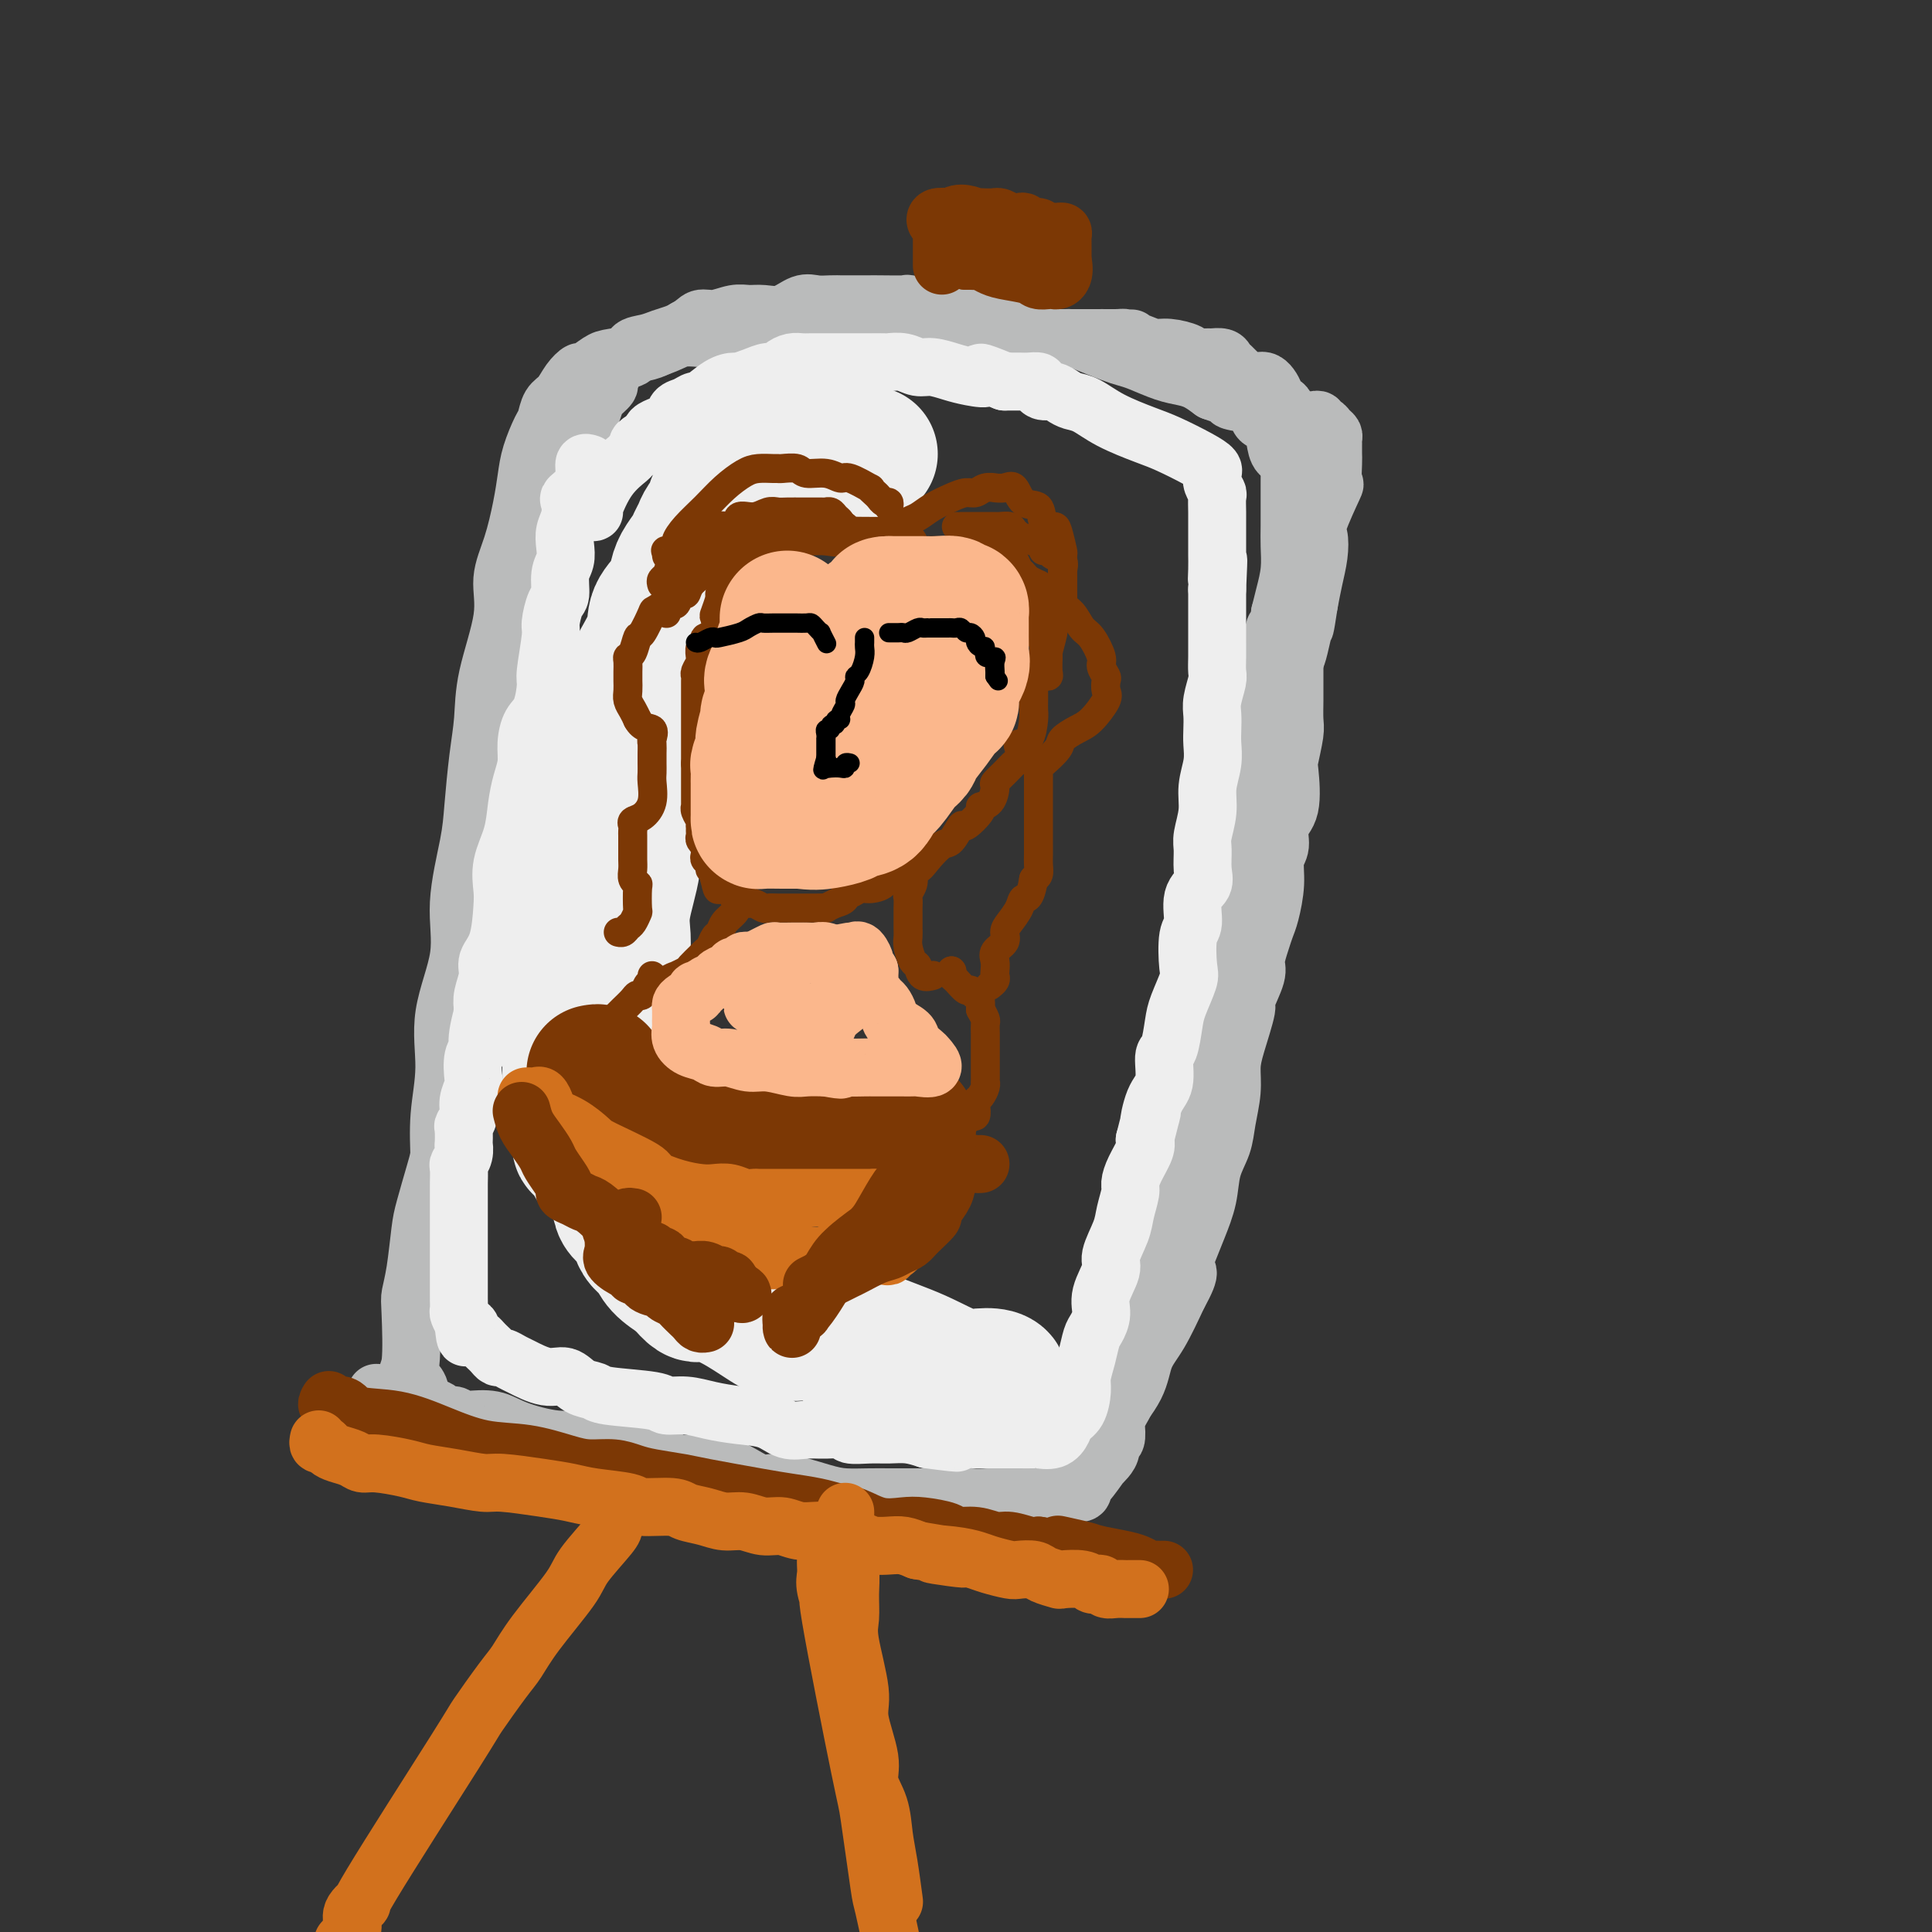 <svg viewBox='0 0 400 400' version='1.1' xmlns='http://www.w3.org/2000/svg' xmlns:xlink='http://www.w3.org/1999/xlink'><rect x="0" y="0" width="400" height="400" fill="#333333" stroke="none"/><g fill='none' stroke='rgb(186,187,187)' stroke-width='12' stroke-linecap='round' stroke-linejoin='round'><path d='M91,259c0.003,-2.405 0.005,-4.810 0,-7c-0.005,-2.190 -0.019,-4.166 0,-6c0.019,-1.834 0.069,-3.526 0,-6c-0.069,-2.474 -0.259,-5.730 0,-9c0.259,-3.270 0.966,-6.554 1,-10c0.034,-3.446 -0.604,-7.053 0,-11c0.604,-3.947 2.452,-8.234 3,-12c0.548,-3.766 -0.203,-7.011 0,-11c0.203,-3.989 1.362,-8.721 2,-12c0.638,-3.279 0.757,-5.106 1,-8c0.243,-2.894 0.610,-6.856 1,-10c0.390,-3.144 0.804,-5.471 1,-8c0.196,-2.529 0.175,-5.259 1,-9c0.825,-3.741 2.497,-8.492 3,-12c0.503,-3.508 -0.165,-5.773 0,-8c0.165,-2.227 1.161,-4.414 2,-7c0.839,-2.586 1.520,-5.570 2,-8c0.480,-2.430 0.758,-4.307 1,-6c0.242,-1.693 0.449,-3.201 1,-5c0.551,-1.799 1.446,-3.889 2,-5c0.554,-1.111 0.769,-1.244 1,-2c0.231,-0.756 0.480,-2.134 1,-3c0.520,-0.866 1.312,-1.220 2,-2c0.688,-0.780 1.272,-1.988 2,-3c0.728,-1.012 1.598,-1.829 2,-2c0.402,-0.171 0.334,0.305 1,0c0.666,-0.305 2.065,-1.391 3,-2c0.935,-0.609 1.406,-0.741 3,-1c1.594,-0.259 4.313,-0.645 6,-1c1.687,-0.355 2.344,-0.677 3,-1'/><path d='M136,72c3.402,-1.222 3.907,-1.777 5,-2c1.093,-0.223 2.774,-0.112 4,0c1.226,0.112 1.996,0.226 3,0c1.004,-0.226 2.243,-0.793 3,-1c0.757,-0.207 1.031,-0.056 2,0c0.969,0.056 2.633,0.015 4,0c1.367,-0.015 2.436,-0.004 4,0c1.564,0.004 3.623,0.001 5,0c1.377,-0.001 2.073,-0.000 3,0c0.927,0.000 2.087,0.000 3,0c0.913,-0.000 1.581,-0.000 3,0c1.419,0.000 3.591,0.000 5,0c1.409,-0.000 2.057,-0.000 3,0c0.943,0.000 2.183,-0.000 3,0c0.817,0.000 1.211,0.000 2,0c0.789,-0.000 1.975,-0.000 3,0c1.025,0.000 1.891,0.000 3,0c1.109,-0.000 2.460,-0.000 4,0c1.540,0.000 3.267,0.000 4,0c0.733,-0.000 0.472,-0.001 1,0c0.528,0.001 1.846,0.004 3,0c1.154,-0.004 2.143,-0.015 3,0c0.857,0.015 1.581,0.057 2,0c0.419,-0.057 0.533,-0.211 1,0c0.467,0.211 1.289,0.789 2,1c0.711,0.211 1.313,0.057 2,0c0.687,-0.057 1.460,-0.015 2,0c0.540,0.015 0.846,0.004 2,0c1.154,-0.004 3.157,-0.001 4,0c0.843,0.001 0.527,0.000 1,0c0.473,-0.000 1.737,-0.000 3,0'/><path d='M228,70c12.039,0.152 3.638,0.031 1,0c-2.638,-0.031 0.488,0.030 2,0c1.512,-0.030 1.411,-0.149 2,0c0.589,0.149 1.869,0.565 3,1c1.131,0.435 2.112,0.887 3,1c0.888,0.113 1.682,-0.113 3,0c1.318,0.113 3.160,0.566 4,1c0.840,0.434 0.677,0.847 1,1c0.323,0.153 1.133,0.044 2,0c0.867,-0.044 1.791,-0.022 2,0c0.209,0.022 -0.296,0.046 0,0c0.296,-0.046 1.395,-0.162 2,0c0.605,0.162 0.718,0.601 1,1c0.282,0.399 0.735,0.758 1,1c0.265,0.242 0.342,0.365 1,1c0.658,0.635 1.897,1.780 3,2c1.103,0.220 2.070,-0.486 3,0c0.930,0.486 1.822,2.164 2,3c0.178,0.836 -0.359,0.831 0,1c0.359,0.169 1.613,0.512 2,1c0.387,0.488 -0.092,1.120 0,2c0.092,0.880 0.757,2.008 1,3c0.243,0.992 0.065,1.847 0,3c-0.065,1.153 -0.018,2.604 0,4c0.018,1.396 0.006,2.739 0,4c-0.006,1.261 -0.004,2.441 0,4c0.004,1.559 0.012,3.498 0,5c-0.012,1.502 -0.045,2.568 0,4c0.045,1.432 0.166,3.232 0,5c-0.166,1.768 -0.619,3.505 -1,5c-0.381,1.495 -0.691,2.747 -1,4'/><path d='M265,127c-0.328,6.983 -0.648,2.939 -1,3c-0.352,0.061 -0.737,4.227 -1,7c-0.263,2.773 -0.404,4.154 -1,6c-0.596,1.846 -1.646,4.156 -2,6c-0.354,1.844 -0.011,3.222 0,5c0.011,1.778 -0.308,3.955 -1,6c-0.692,2.045 -1.757,3.957 -2,6c-0.243,2.043 0.335,4.216 0,6c-0.335,1.784 -1.582,3.180 -2,5c-0.418,1.820 -0.006,4.064 0,6c0.006,1.936 -0.393,3.564 -1,6c-0.607,2.436 -1.423,5.680 -2,8c-0.577,2.320 -0.914,3.715 -1,5c-0.086,1.285 0.078,2.461 0,4c-0.078,1.539 -0.397,3.443 -1,5c-0.603,1.557 -1.489,2.769 -2,4c-0.511,1.231 -0.648,2.481 -1,4c-0.352,1.519 -0.921,3.307 -1,5c-0.079,1.693 0.330,3.289 0,5c-0.330,1.711 -1.399,3.535 -2,5c-0.601,1.465 -0.733,2.569 -1,4c-0.267,1.431 -0.668,3.187 -1,5c-0.332,1.813 -0.596,3.682 -1,5c-0.404,1.318 -0.949,2.086 -1,3c-0.051,0.914 0.393,1.973 0,3c-0.393,1.027 -1.622,2.022 -2,3c-0.378,0.978 0.095,1.939 0,3c-0.095,1.061 -0.757,2.223 -1,3c-0.243,0.777 -0.065,1.171 0,2c0.065,0.829 0.019,2.094 0,3c-0.019,0.906 -0.009,1.453 0,2'/><path d='M237,270c-4.571,22.623 -1.999,7.682 -1,3c0.999,-4.682 0.425,0.895 0,3c-0.425,2.105 -0.702,0.739 -1,1c-0.298,0.261 -0.616,2.149 -1,3c-0.384,0.851 -0.835,0.665 -1,1c-0.165,0.335 -0.043,1.192 0,2c0.043,0.808 0.009,1.567 0,2c-0.009,0.433 0.008,0.540 0,1c-0.008,0.460 -0.041,1.273 0,2c0.041,0.727 0.156,1.369 0,2c-0.156,0.631 -0.582,1.249 -1,2c-0.418,0.751 -0.829,1.633 -1,2c-0.171,0.367 -0.101,0.220 0,1c0.101,0.780 0.233,2.487 0,3c-0.233,0.513 -0.830,-0.168 -1,0c-0.170,0.168 0.088,1.184 0,2c-0.088,0.816 -0.521,1.433 -1,2c-0.479,0.567 -1.002,1.084 -1,1c0.002,-0.084 0.530,-0.768 0,0c-0.530,0.768 -2.117,2.989 -3,4c-0.883,1.011 -1.064,0.810 -1,1c0.064,0.190 0.371,0.769 0,1c-0.371,0.231 -1.419,0.115 -2,0c-0.581,-0.115 -0.693,-0.227 -1,0c-0.307,0.227 -0.808,0.793 -1,1c-0.192,0.207 -0.076,0.056 -1,0c-0.924,-0.056 -2.887,-0.015 -4,0c-1.113,0.015 -1.377,0.004 -2,0c-0.623,-0.004 -1.607,-0.001 -3,0c-1.393,0.001 -3.197,0.001 -5,0'/><path d='M205,310c-3.369,0.155 -3.292,0.041 -4,0c-0.708,-0.041 -2.202,-0.011 -5,0c-2.798,0.011 -6.901,0.001 -9,0c-2.099,-0.001 -2.193,0.005 -3,0c-0.807,-0.005 -2.328,-0.023 -4,0c-1.672,0.023 -3.494,0.087 -5,0c-1.506,-0.087 -2.696,-0.325 -5,-1c-2.304,-0.675 -5.724,-1.788 -8,-2c-2.276,-0.212 -3.409,0.476 -5,0c-1.591,-0.476 -3.639,-2.116 -6,-3c-2.361,-0.884 -5.033,-1.010 -7,-1c-1.967,0.010 -3.228,0.158 -4,0c-0.772,-0.158 -1.055,-0.621 -2,-1c-0.945,-0.379 -2.552,-0.674 -4,-1c-1.448,-0.326 -2.736,-0.681 -4,-1c-1.264,-0.319 -2.503,-0.601 -4,-1c-1.497,-0.399 -3.251,-0.916 -5,-1c-1.749,-0.084 -3.491,0.266 -6,0c-2.509,-0.266 -5.783,-1.147 -8,-2c-2.217,-0.853 -3.377,-1.678 -5,-2c-1.623,-0.322 -3.710,-0.142 -5,0c-1.290,0.142 -1.782,0.244 -2,0c-0.218,-0.244 -0.163,-0.835 -1,-1c-0.837,-0.165 -2.568,0.096 -3,0c-0.432,-0.096 0.435,-0.547 0,-1c-0.435,-0.453 -2.172,-0.906 -3,-1c-0.828,-0.094 -0.748,0.171 -1,0c-0.252,-0.171 -0.837,-0.777 -1,-1c-0.163,-0.223 0.096,-0.064 0,0c-0.096,0.064 -0.548,0.032 -1,0'/><path d='M85,290c-13.923,-3.087 -3.732,-0.803 0,-1c3.732,-0.197 1.003,-2.873 0,-4c-1.003,-1.127 -0.280,-0.703 0,-3c0.280,-2.297 0.115,-7.314 0,-10c-0.115,-2.686 -0.182,-3.041 0,-4c0.182,-0.959 0.612,-2.522 1,-5c0.388,-2.478 0.734,-5.871 1,-8c0.266,-2.129 0.451,-2.995 1,-5c0.549,-2.005 1.461,-5.151 2,-7c0.539,-1.849 0.704,-2.403 1,-4c0.296,-1.597 0.723,-4.239 1,-6c0.277,-1.761 0.403,-2.642 1,-4c0.597,-1.358 1.665,-3.195 2,-5c0.335,-1.805 -0.064,-3.579 0,-5c0.064,-1.421 0.592,-2.491 1,-5c0.408,-2.509 0.697,-6.459 1,-8c0.303,-1.541 0.621,-0.674 1,-2c0.379,-1.326 0.819,-4.847 1,-7c0.181,-2.153 0.101,-2.939 0,-4c-0.101,-1.061 -0.224,-2.396 0,-4c0.224,-1.604 0.796,-3.478 1,-5c0.204,-1.522 0.041,-2.694 0,-4c-0.041,-1.306 0.042,-2.747 0,-4c-0.042,-1.253 -0.208,-2.317 0,-3c0.208,-0.683 0.791,-0.985 1,-2c0.209,-1.015 0.045,-2.741 0,-4c-0.045,-1.259 0.029,-2.049 0,-3c-0.029,-0.951 -0.162,-2.064 0,-3c0.162,-0.936 0.618,-1.696 1,-3c0.382,-1.304 0.691,-3.152 1,-5'/><path d='M103,153c1.493,-11.699 1.226,-5.446 1,-4c-0.226,1.446 -0.411,-1.914 0,-4c0.411,-2.086 1.420,-2.897 2,-4c0.580,-1.103 0.733,-2.499 1,-4c0.267,-1.501 0.649,-3.106 1,-4c0.351,-0.894 0.673,-1.076 1,-2c0.327,-0.924 0.661,-2.590 1,-4c0.339,-1.410 0.685,-2.564 1,-4c0.315,-1.436 0.600,-3.154 1,-4c0.400,-0.846 0.915,-0.820 1,-2c0.085,-1.180 -0.262,-3.565 0,-5c0.262,-1.435 1.131,-1.920 2,-3c0.869,-1.080 1.738,-2.753 2,-4c0.262,-1.247 -0.085,-2.066 0,-3c0.085,-0.934 0.600,-1.982 1,-3c0.400,-1.018 0.685,-2.006 1,-3c0.315,-0.994 0.660,-1.995 1,-3c0.340,-1.005 0.673,-2.013 1,-3c0.327,-0.987 0.647,-1.951 1,-3c0.353,-1.049 0.739,-2.182 1,-3c0.261,-0.818 0.396,-1.323 1,-2c0.604,-0.677 1.676,-1.528 2,-2c0.324,-0.472 -0.102,-0.564 0,-1c0.102,-0.436 0.730,-1.216 1,-2c0.270,-0.784 0.182,-1.572 1,-2c0.818,-0.428 2.540,-0.496 3,-1c0.460,-0.504 -0.344,-1.444 0,-2c0.344,-0.556 1.834,-0.726 3,-1c1.166,-0.274 2.006,-0.651 3,-1c0.994,-0.349 2.141,-0.671 3,-1c0.859,-0.329 1.429,-0.664 2,-1'/><path d='M142,68c1.790,-0.934 2.263,-1.767 3,-2c0.737,-0.233 1.736,0.136 3,0c1.264,-0.136 2.792,-0.776 4,-1c1.208,-0.224 2.094,-0.032 3,0c0.906,0.032 1.832,-0.097 3,0c1.168,0.097 2.580,0.418 4,0c1.420,-0.418 2.849,-1.576 4,-2c1.151,-0.424 2.026,-0.114 3,0c0.974,0.114 2.048,0.030 3,0c0.952,-0.030 1.782,-0.008 2,0c0.218,0.008 -0.177,0.001 1,0c1.177,-0.001 3.926,0.004 5,0c1.074,-0.004 0.472,-0.016 2,0c1.528,0.016 5.187,0.060 6,0c0.813,-0.060 -1.220,-0.223 0,0c1.220,0.223 5.694,0.832 8,1c2.306,0.168 2.444,-0.106 3,0c0.556,0.106 1.531,0.593 3,1c1.469,0.407 3.433,0.736 5,1c1.567,0.264 2.738,0.465 4,1c1.262,0.535 2.613,1.404 4,2c1.387,0.596 2.808,0.919 4,1c1.192,0.081 2.155,-0.082 3,0c0.845,0.082 1.573,0.407 3,1c1.427,0.593 3.554,1.454 5,2c1.446,0.546 2.210,0.775 3,1c0.790,0.225 1.604,0.444 3,1c1.396,0.556 3.374,1.448 5,2c1.626,0.552 2.899,0.764 4,1c1.101,0.236 2.029,0.496 3,1c0.971,0.504 1.986,1.252 3,2'/><path d='M251,81c8.842,3.083 4.947,2.289 4,2c-0.947,-0.289 1.052,-0.073 2,0c0.948,0.073 0.843,0.005 1,0c0.157,-0.005 0.575,0.055 1,0c0.425,-0.055 0.856,-0.224 1,0c0.144,0.224 0.001,0.843 0,1c-0.001,0.157 0.140,-0.146 1,0c0.860,0.146 2.439,0.743 3,1c0.561,0.257 0.105,0.174 0,0c-0.105,-0.174 0.143,-0.439 1,0c0.857,0.439 2.325,1.581 3,2c0.675,0.419 0.558,0.116 1,0c0.442,-0.116 1.442,-0.046 2,0c0.558,0.046 0.674,0.068 1,0c0.326,-0.068 0.862,-0.225 1,0c0.138,0.225 -0.121,0.834 0,1c0.121,0.166 0.621,-0.109 1,0c0.379,0.109 0.638,0.602 1,1c0.362,0.398 0.829,0.702 1,1c0.171,0.298 0.046,0.591 0,1c-0.046,0.409 -0.013,0.934 0,1c0.013,0.066 0.007,-0.329 0,0c-0.007,0.329 -0.013,1.380 0,2c0.013,0.620 0.046,0.808 0,2c-0.046,1.192 -0.169,3.388 0,4c0.169,0.612 0.631,-0.361 0,1c-0.631,1.361 -2.354,5.055 -3,7c-0.646,1.945 -0.214,2.140 0,3c0.214,0.860 0.212,2.385 0,4c-0.212,1.615 -0.632,3.318 -1,5c-0.368,1.682 -0.684,3.341 -1,5'/><path d='M271,125c-0.949,6.339 -0.823,4.685 -1,5c-0.177,0.315 -0.659,2.599 -1,4c-0.341,1.401 -0.543,1.918 -1,3c-0.457,1.082 -1.169,2.727 -2,5c-0.831,2.273 -1.782,5.172 -2,7c-0.218,1.828 0.297,2.584 0,4c-0.297,1.416 -1.406,3.490 -2,5c-0.594,1.510 -0.674,2.455 -1,4c-0.326,1.545 -0.899,3.689 -1,5c-0.101,1.311 0.268,1.788 0,3c-0.268,1.212 -1.175,3.158 -2,5c-0.825,1.842 -1.568,3.580 -2,5c-0.432,1.420 -0.552,2.523 -1,4c-0.448,1.477 -1.222,3.327 -2,5c-0.778,1.673 -1.559,3.167 -2,5c-0.441,1.833 -0.541,4.003 -1,6c-0.459,1.997 -1.278,3.821 -2,6c-0.722,2.179 -1.349,4.715 -2,7c-0.651,2.285 -1.327,4.321 -2,6c-0.673,1.679 -1.341,3.001 -2,5c-0.659,1.999 -1.307,4.674 -2,7c-0.693,2.326 -1.429,4.302 -2,6c-0.571,1.698 -0.975,3.118 -1,5c-0.025,1.882 0.331,4.226 0,6c-0.331,1.774 -1.350,2.979 -2,4c-0.650,1.021 -0.933,1.857 -1,3c-0.067,1.143 0.081,2.594 0,4c-0.081,1.406 -0.393,2.769 -1,4c-0.607,1.231 -1.510,2.331 -2,3c-0.490,0.669 -0.569,0.905 -1,2c-0.431,1.095 -1.216,3.047 -2,5'/><path d='M228,273c-6.670,23.501 -1.844,8.254 0,3c1.844,-5.254 0.705,-0.515 0,2c-0.705,2.515 -0.978,2.807 -1,3c-0.022,0.193 0.205,0.288 0,1c-0.205,0.712 -0.843,2.040 -1,3c-0.157,0.960 0.168,1.551 0,2c-0.168,0.449 -0.830,0.754 -1,1c-0.170,0.246 0.151,0.432 0,1c-0.151,0.568 -0.772,1.518 -1,2c-0.228,0.482 -0.061,0.496 0,1c0.061,0.504 0.016,1.497 0,2c-0.016,0.503 -0.004,0.516 0,1c0.004,0.484 0.001,1.439 0,2c-0.001,0.561 0.000,0.729 0,1c-0.000,0.271 -0.001,0.644 0,1c0.001,0.356 0.005,0.694 0,1c-0.005,0.306 -0.019,0.580 0,1c0.019,0.420 0.071,0.985 0,1c-0.071,0.015 -0.266,-0.519 0,-1c0.266,-0.481 0.994,-0.908 2,-2c1.006,-1.092 2.292,-2.848 4,-5c1.708,-2.152 3.839,-4.701 5,-7c1.161,-2.299 1.351,-4.350 2,-6c0.649,-1.650 1.757,-2.900 3,-5c1.243,-2.100 2.622,-5.050 4,-8'/><path d='M244,268c3.284,-5.901 1.495,-4.654 1,-5c-0.495,-0.346 0.305,-2.286 1,-4c0.695,-1.714 1.285,-3.201 2,-5c0.715,-1.799 1.554,-3.908 2,-6c0.446,-2.092 0.497,-4.166 1,-6c0.503,-1.834 1.457,-3.428 2,-5c0.543,-1.572 0.675,-3.123 1,-5c0.325,-1.877 0.841,-4.082 1,-6c0.159,-1.918 -0.041,-3.550 0,-5c0.041,-1.450 0.322,-2.718 1,-5c0.678,-2.282 1.754,-5.576 2,-7c0.246,-1.424 -0.337,-0.976 0,-2c0.337,-1.024 1.596,-3.521 2,-5c0.404,-1.479 -0.045,-1.941 0,-3c0.045,-1.059 0.585,-2.713 1,-4c0.415,-1.287 0.704,-2.205 1,-3c0.296,-0.795 0.599,-1.466 1,-3c0.401,-1.534 0.899,-3.933 1,-6c0.101,-2.067 -0.197,-3.804 0,-5c0.197,-1.196 0.889,-1.850 1,-3c0.111,-1.150 -0.359,-2.794 0,-4c0.359,-1.206 1.546,-1.974 2,-4c0.454,-2.026 0.174,-5.311 0,-7c-0.174,-1.689 -0.243,-1.783 0,-3c0.243,-1.217 0.797,-3.557 1,-5c0.203,-1.443 0.054,-1.989 0,-3c-0.054,-1.011 -0.015,-2.486 0,-4c0.015,-1.514 0.004,-3.066 0,-4c-0.004,-0.934 -0.001,-1.252 0,-2c0.001,-0.748 0.000,-1.928 0,-3c-0.000,-1.072 -0.000,-2.036 0,-3'/><path d='M268,133c0.155,-6.295 0.041,-5.032 0,-5c-0.041,0.032 -0.011,-1.168 0,-2c0.011,-0.832 0.003,-1.298 0,-3c-0.003,-1.702 -0.001,-4.642 0,-6c0.001,-1.358 -0.000,-1.134 0,-2c0.000,-0.866 0.001,-2.821 0,-4c-0.001,-1.179 -0.005,-1.583 0,-2c0.005,-0.417 0.017,-0.847 0,-2c-0.017,-1.153 -0.064,-3.028 0,-4c0.064,-0.972 0.238,-1.039 0,-2c-0.238,-0.961 -0.889,-2.814 -1,-4c-0.111,-1.186 0.317,-1.703 0,-2c-0.317,-0.297 -1.380,-0.373 -2,-1c-0.620,-0.627 -0.798,-1.806 -1,-3c-0.202,-1.194 -0.427,-2.403 -1,-3c-0.573,-0.597 -1.492,-0.583 -2,-1c-0.508,-0.417 -0.605,-1.264 -1,-2c-0.395,-0.736 -1.089,-1.359 -2,-2c-0.911,-0.641 -2.037,-1.300 -3,-2c-0.963,-0.700 -1.761,-1.442 -3,-2c-1.239,-0.558 -2.920,-0.933 -4,-1c-1.080,-0.067 -1.560,0.174 -2,0c-0.440,-0.174 -0.840,-0.764 -1,-1c-0.160,-0.236 -0.080,-0.118 0,0'/></g>
<g fill='none' stroke='rgb(238,238,238)' stroke-width='12' stroke-linecap='round' stroke-linejoin='round'><path d='M122,96c-0.437,-0.151 -0.874,-0.302 -1,0c-0.126,0.302 0.058,1.056 0,2c-0.058,0.944 -0.359,2.076 -1,3c-0.641,0.924 -1.622,1.640 -2,2c-0.378,0.360 -0.153,0.365 0,1c0.153,0.635 0.233,1.901 0,3c-0.233,1.099 -0.780,2.032 -1,3c-0.220,0.968 -0.114,1.972 0,3c0.114,1.028 0.237,2.079 0,3c-0.237,0.921 -0.833,1.712 -1,3c-0.167,1.288 0.095,3.074 0,4c-0.095,0.926 -0.547,0.994 -1,2c-0.453,1.006 -0.908,2.952 -1,4c-0.092,1.048 0.179,1.199 0,3c-0.179,1.801 -0.808,5.251 -1,7c-0.192,1.749 0.055,1.797 0,3c-0.055,1.203 -0.410,3.559 -1,5c-0.590,1.441 -1.415,1.966 -2,3c-0.585,1.034 -0.929,2.578 -1,4c-0.071,1.422 0.131,2.721 0,4c-0.131,1.279 -0.596,2.537 -1,4c-0.404,1.463 -0.749,3.129 -1,5c-0.251,1.871 -0.409,3.946 -1,6c-0.591,2.054 -1.616,4.087 -2,6c-0.384,1.913 -0.126,3.708 0,5c0.126,1.292 0.121,2.082 0,4c-0.121,1.918 -0.358,4.964 -1,7c-0.642,2.036 -1.687,3.061 -2,4c-0.313,0.939 0.108,1.791 0,3c-0.108,1.209 -0.745,2.774 -1,4c-0.255,1.226 -0.127,2.113 0,3'/><path d='M100,209c-2.720,16.713 -0.519,5.497 0,2c0.519,-3.497 -0.645,0.725 -1,3c-0.355,2.275 0.097,2.604 0,3c-0.097,0.396 -0.743,0.858 -1,2c-0.257,1.142 -0.125,2.965 0,4c0.125,1.035 0.244,1.283 0,2c-0.244,0.717 -0.850,1.903 -1,3c-0.150,1.097 0.156,2.107 0,3c-0.156,0.893 -0.773,1.671 -1,2c-0.227,0.329 -0.065,0.211 0,1c0.065,0.789 0.031,2.485 0,3c-0.031,0.515 -0.061,-0.152 0,0c0.061,0.152 0.212,1.124 0,2c-0.212,0.876 -0.789,1.656 -1,2c-0.211,0.344 -0.057,0.250 0,1c0.057,0.750 0.015,2.342 0,3c-0.015,0.658 -0.004,0.383 0,1c0.004,0.617 0.001,2.128 0,3c-0.001,0.872 -0.000,1.106 0,2c0.000,0.894 0.000,2.448 0,3c-0.000,0.552 -0.000,0.103 0,1c0.000,0.897 0.000,3.139 0,4c-0.000,0.861 0.000,0.339 0,1c-0.000,0.661 -0.000,2.505 0,3c0.000,0.495 0.000,-0.358 0,0c-0.000,0.358 -0.001,1.926 0,3c0.001,1.074 0.003,1.652 0,2c-0.003,0.348 -0.011,0.464 0,1c0.011,0.536 0.041,1.490 0,2c-0.041,0.510 -0.155,0.574 0,1c0.155,0.426 0.577,1.213 1,2'/><path d='M96,274c0.333,5.284 0.667,1.993 1,1c0.333,-0.993 0.667,0.311 1,1c0.333,0.689 0.667,0.763 1,1c0.333,0.237 0.666,0.637 1,1c0.334,0.363 0.671,0.689 1,1c0.329,0.311 0.652,0.607 1,1c0.348,0.393 0.722,0.884 1,1c0.278,0.116 0.462,-0.142 1,0c0.538,0.142 1.431,0.686 2,1c0.569,0.314 0.814,0.399 2,1c1.186,0.601 3.312,1.719 5,2c1.688,0.281 2.939,-0.276 4,0c1.061,0.276 1.931,1.384 3,2c1.069,0.616 2.336,0.739 3,1c0.664,0.261 0.724,0.661 3,1c2.276,0.339 6.767,0.616 9,1c2.233,0.384 2.208,0.875 3,1c0.792,0.125 2.402,-0.117 4,0c1.598,0.117 3.183,0.591 5,1c1.817,0.409 3.867,0.751 6,1c2.133,0.249 4.348,0.406 6,1c1.652,0.594 2.741,1.627 4,2c1.259,0.373 2.689,0.086 4,0c1.311,-0.086 2.503,0.030 4,0c1.497,-0.030 3.299,-0.205 4,0c0.701,0.205 0.301,0.790 1,1c0.699,0.210 2.497,0.046 4,0c1.503,-0.046 2.712,0.026 4,0c1.288,-0.026 2.654,-0.150 4,0c1.346,0.150 2.673,0.575 4,1'/><path d='M192,298c10.712,1.392 4.490,0.373 3,0c-1.490,-0.373 1.750,-0.100 3,0c1.250,0.100 0.509,0.027 1,0c0.491,-0.027 2.215,-0.007 3,0c0.785,0.007 0.632,0.002 1,0c0.368,-0.002 1.258,-0.000 2,0c0.742,0.000 1.335,-0.000 2,0c0.665,0.000 1.403,0.002 2,0c0.597,-0.002 1.053,-0.006 2,0c0.947,0.006 2.385,0.023 3,0c0.615,-0.023 0.406,-0.087 1,0c0.594,0.087 1.991,0.326 3,0c1.009,-0.326 1.628,-1.216 2,-2c0.372,-0.784 0.495,-1.461 1,-2c0.505,-0.539 1.392,-0.939 2,-2c0.608,-1.061 0.936,-2.783 1,-4c0.064,-1.217 -0.136,-1.928 0,-3c0.136,-1.072 0.609,-2.504 1,-4c0.391,-1.496 0.701,-3.055 1,-4c0.299,-0.945 0.586,-1.276 1,-2c0.414,-0.724 0.955,-1.842 1,-3c0.045,-1.158 -0.406,-2.356 0,-4c0.406,-1.644 1.668,-3.732 2,-5c0.332,-1.268 -0.265,-1.714 0,-3c0.265,-1.286 1.393,-3.410 2,-5c0.607,-1.590 0.692,-2.646 1,-4c0.308,-1.354 0.839,-3.006 1,-4c0.161,-0.994 -0.050,-1.328 0,-2c0.050,-0.672 0.360,-1.681 1,-3c0.640,-1.319 1.612,-2.948 2,-4c0.388,-1.052 0.194,-1.526 0,-2'/><path d='M237,236c2.365,-9.371 1.278,-4.798 1,-4c-0.278,0.798 0.255,-2.181 1,-4c0.745,-1.819 1.704,-2.480 2,-4c0.296,-1.520 -0.071,-3.899 0,-5c0.071,-1.101 0.580,-0.924 1,-2c0.420,-1.076 0.753,-3.405 1,-5c0.247,-1.595 0.410,-2.455 1,-4c0.590,-1.545 1.606,-3.775 2,-5c0.394,-1.225 0.166,-1.444 0,-3c-0.166,-1.556 -0.269,-4.449 0,-6c0.269,-1.551 0.909,-1.759 1,-3c0.091,-1.241 -0.369,-3.513 0,-5c0.369,-1.487 1.567,-2.189 2,-3c0.433,-0.811 0.101,-1.731 0,-3c-0.101,-1.269 0.029,-2.888 0,-4c-0.029,-1.112 -0.218,-1.719 0,-3c0.218,-1.281 0.843,-3.238 1,-5c0.157,-1.762 -0.154,-3.329 0,-5c0.154,-1.671 0.772,-3.447 1,-5c0.228,-1.553 0.065,-2.885 0,-4c-0.065,-1.115 -0.031,-2.013 0,-3c0.031,-0.987 0.061,-2.063 0,-3c-0.061,-0.937 -0.212,-1.735 0,-3c0.212,-1.265 0.789,-2.996 1,-4c0.211,-1.004 0.057,-1.282 0,-2c-0.057,-0.718 -0.015,-1.876 0,-3c0.015,-1.124 0.004,-2.213 0,-3c-0.004,-0.787 -0.001,-1.273 0,-2c0.001,-0.727 0.000,-1.696 0,-3c-0.000,-1.304 -0.000,-2.944 0,-4c0.000,-1.056 0.000,-1.528 0,-2'/><path d='M252,122c0.464,-10.104 0.124,-4.864 0,-3c-0.124,1.864 -0.033,0.353 0,-1c0.033,-1.353 0.009,-2.549 0,-3c-0.009,-0.451 -0.003,-0.156 0,-1c0.003,-0.844 0.002,-2.827 0,-4c-0.002,-1.173 -0.004,-1.536 0,-2c0.004,-0.464 0.015,-1.027 0,-2c-0.015,-0.973 -0.057,-2.355 0,-3c0.057,-0.645 0.213,-0.554 0,-1c-0.213,-0.446 -0.795,-1.431 -1,-2c-0.205,-0.569 -0.032,-0.723 0,-1c0.032,-0.277 -0.078,-0.678 0,-1c0.078,-0.322 0.342,-0.564 0,-1c-0.342,-0.436 -1.291,-1.066 -3,-2c-1.709,-0.934 -4.177,-2.173 -6,-3c-1.823,-0.827 -3.002,-1.244 -5,-2c-1.998,-0.756 -4.814,-1.853 -7,-3c-2.186,-1.147 -3.741,-2.345 -5,-3c-1.259,-0.655 -2.222,-0.767 -3,-1c-0.778,-0.233 -1.370,-0.588 -2,-1c-0.630,-0.412 -1.299,-0.881 -2,-1c-0.701,-0.119 -1.433,0.112 -2,0c-0.567,-0.112 -0.970,-0.566 -1,-1c-0.030,-0.434 0.311,-0.848 0,-1c-0.311,-0.152 -1.276,-0.041 -2,0c-0.724,0.041 -1.207,0.012 -2,0c-0.793,-0.012 -1.897,-0.006 -3,0'/><path d='M208,79c-7.426,-3.023 -4.493,-1.579 -4,-1c0.493,0.579 -1.456,0.295 -3,0c-1.544,-0.295 -2.684,-0.601 -4,-1c-1.316,-0.399 -2.808,-0.892 -4,-1c-1.192,-0.108 -2.083,0.167 -3,0c-0.917,-0.167 -1.859,-0.777 -3,-1c-1.141,-0.223 -2.479,-0.060 -3,0c-0.521,0.060 -0.224,0.016 -1,0c-0.776,-0.016 -2.626,-0.004 -3,0c-0.374,0.004 0.727,0.001 0,0c-0.727,-0.001 -3.283,-0.000 -5,0c-1.717,0.000 -2.595,-0.001 -3,0c-0.405,0.001 -0.336,0.003 -1,0c-0.664,-0.003 -2.061,-0.011 -3,0c-0.939,0.011 -1.420,0.041 -2,0c-0.580,-0.041 -1.260,-0.152 -2,0c-0.740,0.152 -1.540,0.566 -2,1c-0.460,0.434 -0.580,0.887 -1,1c-0.420,0.113 -1.139,-0.113 -2,0c-0.861,0.113 -1.863,0.564 -3,1c-1.137,0.436 -2.408,0.858 -3,1c-0.592,0.142 -0.504,0.003 -1,0c-0.496,-0.003 -1.576,0.131 -3,1c-1.424,0.869 -3.193,2.474 -4,3c-0.807,0.526 -0.653,-0.028 -1,0c-0.347,0.028 -1.197,0.637 -2,1c-0.803,0.363 -1.561,0.478 -2,1c-0.439,0.522 -0.561,1.449 -1,2c-0.439,0.551 -1.195,0.725 -2,1c-0.805,0.275 -1.659,0.650 -2,1c-0.341,0.350 -0.171,0.675 0,1'/><path d='M135,90c-4.820,2.658 -2.371,1.802 -2,2c0.371,0.198 -1.337,1.451 -2,2c-0.663,0.549 -0.283,0.396 -1,1c-0.717,0.604 -2.532,1.966 -4,4c-1.468,2.034 -2.587,4.740 -3,6c-0.413,1.260 -0.118,1.074 0,1c0.118,-0.074 0.059,-0.037 0,0'/></g>
<g fill='none' stroke='rgb(238,238,238)' stroke-width='28' stroke-linecap='round' stroke-linejoin='round'><path d='M150,109c-0.474,1.324 -0.947,2.648 -2,4c-1.053,1.352 -2.684,2.734 -4,5c-1.316,2.266 -2.316,5.418 -3,8c-0.684,2.582 -1.052,4.595 -2,7c-0.948,2.405 -2.477,5.203 -3,7c-0.523,1.797 -0.039,2.594 0,4c0.039,1.406 -0.366,3.421 -1,6c-0.634,2.579 -1.498,5.721 -2,8c-0.502,2.279 -0.642,3.694 -1,6c-0.358,2.306 -0.934,5.504 -1,8c-0.066,2.496 0.377,4.290 0,7c-0.377,2.710 -1.573,6.335 -2,9c-0.427,2.665 -0.086,4.369 0,6c0.086,1.631 -0.082,3.190 0,5c0.082,1.810 0.414,3.870 0,6c-0.414,2.130 -1.575,4.331 -2,6c-0.425,1.669 -0.114,2.808 0,4c0.114,1.192 0.031,2.437 0,4c-0.031,1.563 -0.009,3.443 0,5c0.009,1.557 0.006,2.791 0,4c-0.006,1.209 -0.014,2.393 0,5c0.014,2.607 0.049,6.638 0,8c-0.049,1.362 -0.182,0.056 0,1c0.182,0.944 0.678,4.140 1,6c0.322,1.860 0.471,2.384 1,3c0.529,0.616 1.439,1.323 2,2c0.561,0.677 0.775,1.325 1,2c0.225,0.675 0.462,1.377 1,2c0.538,0.623 1.375,1.168 2,2c0.625,0.832 1.036,1.952 2,3c0.964,1.048 2.482,2.024 4,3'/><path d='M141,265c2.707,3.300 2.974,3.050 4,3c1.026,-0.050 2.812,0.101 5,1c2.188,0.899 4.777,2.546 7,4c2.223,1.454 4.078,2.716 6,3c1.922,0.284 3.910,-0.410 6,0c2.090,0.410 4.280,1.924 6,3c1.720,1.076 2.968,1.713 5,2c2.032,0.287 4.847,0.224 8,1c3.153,0.776 6.643,2.390 9,3c2.357,0.610 3.579,0.216 5,0c1.421,-0.216 3.041,-0.255 4,0c0.959,0.255 1.258,0.802 1,1c-0.258,0.198 -1.073,0.045 -1,0c0.073,-0.045 1.035,0.017 0,0c-1.035,-0.017 -4.066,-0.115 -7,-1c-2.934,-0.885 -5.770,-2.559 -9,-4c-3.230,-1.441 -6.855,-2.651 -10,-4c-3.145,-1.349 -5.811,-2.838 -8,-4c-2.189,-1.162 -3.901,-1.998 -6,-3c-2.099,-1.002 -4.586,-2.170 -6,-3c-1.414,-0.830 -1.755,-1.322 -3,-2c-1.245,-0.678 -3.396,-1.543 -4,-2c-0.604,-0.457 0.337,-0.508 0,-1c-0.337,-0.492 -1.954,-1.426 -3,-2c-1.046,-0.574 -1.523,-0.787 -2,-1'/><path d='M148,259c-5.539,-2.833 -3.385,-0.914 -3,-1c0.385,-0.086 -0.999,-2.177 -2,-3c-1.001,-0.823 -1.619,-0.377 -3,-1c-1.381,-0.623 -3.524,-2.315 -5,-3c-1.476,-0.685 -2.283,-0.364 -3,-1c-0.717,-0.636 -1.344,-2.231 -2,-3c-0.656,-0.769 -1.342,-0.714 -2,-1c-0.658,-0.286 -1.289,-0.915 -2,-2c-0.711,-1.085 -1.501,-2.628 -2,-3c-0.499,-0.372 -0.707,0.425 -1,0c-0.293,-0.425 -0.670,-2.072 -1,-3c-0.330,-0.928 -0.614,-1.138 -1,-1c-0.386,0.138 -0.874,0.623 -1,0c-0.126,-0.623 0.110,-2.356 0,-3c-0.110,-0.644 -0.565,-0.199 -1,-1c-0.435,-0.801 -0.849,-2.847 -1,-4c-0.151,-1.153 -0.041,-1.414 0,-3c0.041,-1.586 0.011,-4.496 0,-6c-0.011,-1.504 -0.003,-1.600 0,-3c0.003,-1.400 -0.000,-4.102 0,-6c0.000,-1.898 0.003,-2.992 0,-5c-0.003,-2.008 -0.012,-4.931 0,-7c0.012,-2.069 0.045,-3.283 0,-5c-0.045,-1.717 -0.170,-3.935 0,-6c0.170,-2.065 0.634,-3.975 1,-6c0.366,-2.025 0.636,-4.164 1,-6c0.364,-1.836 0.824,-3.368 1,-5c0.176,-1.632 0.068,-3.365 1,-6c0.932,-2.635 2.905,-6.171 4,-9c1.095,-2.829 1.313,-4.951 2,-7c0.687,-2.049 1.844,-4.024 3,-6'/><path d='M131,143c1.441,-4.238 0.543,-3.834 1,-5c0.457,-1.166 2.268,-3.901 3,-6c0.732,-2.099 0.385,-3.563 1,-5c0.615,-1.437 2.192,-2.846 3,-4c0.808,-1.154 0.847,-2.053 1,-3c0.153,-0.947 0.421,-1.943 1,-3c0.579,-1.057 1.470,-2.174 2,-3c0.530,-0.826 0.701,-1.359 1,-2c0.299,-0.641 0.728,-1.389 1,-2c0.272,-0.611 0.386,-1.084 1,-2c0.614,-0.916 1.727,-2.273 2,-3c0.273,-0.727 -0.294,-0.824 0,-1c0.294,-0.176 1.448,-0.432 2,-1c0.552,-0.568 0.503,-1.448 1,-2c0.497,-0.552 1.539,-0.778 2,-1c0.461,-0.222 0.341,-0.442 1,-1c0.659,-0.558 2.096,-1.456 3,-2c0.904,-0.544 1.275,-0.734 2,-1c0.725,-0.266 1.803,-0.607 3,-1c1.197,-0.393 2.512,-0.837 3,-1c0.488,-0.163 0.151,-0.044 1,0c0.849,0.044 2.886,0.012 4,0c1.114,-0.012 1.304,-0.003 2,0c0.696,0.003 1.898,0.001 3,0c1.102,-0.001 2.104,-0.000 3,0c0.896,0.000 1.684,0.000 2,0c0.316,-0.000 0.158,-0.000 0,0'/></g>
<g fill='none' stroke='rgb(124,56,5)' stroke-width='12' stroke-linecap='round' stroke-linejoin='round'><path d='M68,290c0.080,-0.129 0.160,-0.257 0,0c-0.160,0.257 -0.559,0.900 0,1c0.559,0.100 2.078,-0.345 3,0c0.922,0.345 1.247,1.478 3,2c1.753,0.522 4.933,0.434 8,1c3.067,0.566 6.020,1.788 9,3c2.980,1.212 5.987,2.415 9,3c3.013,0.585 6.031,0.552 9,1c2.969,0.448 5.887,1.377 8,2c2.113,0.623 3.420,0.941 5,1c1.580,0.059 3.434,-0.140 5,0c1.566,0.140 2.845,0.619 4,1c1.155,0.381 2.186,0.665 4,1c1.814,0.335 4.411,0.719 6,1c1.589,0.281 2.171,0.457 5,1c2.829,0.543 7.904,1.454 11,2c3.096,0.546 4.213,0.728 6,1c1.787,0.272 4.242,0.633 6,1c1.758,0.367 2.817,0.739 4,1c1.183,0.261 2.488,0.412 4,1c1.512,0.588 3.229,1.612 5,2c1.771,0.388 3.596,0.141 5,0c1.404,-0.141 2.385,-0.177 4,0c1.615,0.177 3.862,0.568 5,1c1.138,0.432 1.166,0.904 2,1c0.834,0.096 2.475,-0.184 4,0c1.525,0.184 2.935,0.833 4,1c1.065,0.167 1.787,-0.147 3,0c1.213,0.147 2.918,0.756 4,1c1.082,0.244 1.541,0.122 2,0'/><path d='M215,320c18.726,3.046 8.043,0.661 5,0c-3.043,-0.661 1.556,0.401 4,1c2.444,0.599 2.735,0.735 4,1c1.265,0.265 3.505,0.659 5,1c1.495,0.341 2.247,0.627 3,1c0.753,0.373 1.508,0.832 2,1c0.492,0.168 0.719,0.045 1,0c0.281,-0.045 0.614,-0.012 1,0c0.386,0.012 0.825,0.003 1,0c0.175,-0.003 0.088,-0.002 0,0'/><path d='M195,55c0.000,-0.335 0.000,-0.670 0,-1c-0.000,-0.330 -0.000,-0.655 0,-1c0.000,-0.345 0.001,-0.709 0,-1c-0.001,-0.291 -0.003,-0.508 0,-1c0.003,-0.492 0.013,-1.260 0,-2c-0.013,-0.740 -0.048,-1.452 0,-2c0.048,-0.548 0.178,-0.930 0,-1c-0.178,-0.070 -0.663,0.174 -1,0c-0.337,-0.174 -0.525,-0.764 0,-1c0.525,-0.236 1.762,-0.118 3,0'/><path d='M197,45c1.466,-1.547 4.129,-0.414 5,0c0.871,0.414 -0.052,0.110 0,0c0.052,-0.110 1.077,-0.026 2,0c0.923,0.026 1.742,-0.007 2,0c0.258,0.007 -0.047,0.053 0,0c0.047,-0.053 0.445,-0.206 1,0c0.555,0.206 1.266,0.772 2,1c0.734,0.228 1.491,0.117 2,0c0.509,-0.117 0.770,-0.242 1,0c0.230,0.242 0.428,0.850 1,1c0.572,0.150 1.516,-0.157 2,0c0.484,0.157 0.508,0.777 1,1c0.492,0.223 1.452,0.049 2,0c0.548,-0.049 0.683,0.029 1,0c0.317,-0.029 0.817,-0.163 1,0c0.183,0.163 0.049,0.624 0,1c-0.049,0.376 -0.013,0.668 0,1c0.013,0.332 0.004,0.705 0,1c-0.004,0.295 -0.001,0.513 0,1c0.001,0.487 0.001,1.244 0,2'/><path d='M220,54c0.356,1.547 0.246,2.415 0,3c-0.246,0.585 -0.629,0.886 -1,1c-0.371,0.114 -0.728,0.042 -1,0c-0.272,-0.042 -0.457,-0.052 -1,0c-0.543,0.052 -1.445,0.168 -2,0c-0.555,-0.168 -0.765,-0.619 -2,-1c-1.235,-0.381 -3.497,-0.690 -5,-1c-1.503,-0.310 -2.248,-0.619 -3,-1c-0.752,-0.381 -1.511,-0.834 -2,-1c-0.489,-0.166 -0.709,-0.045 -1,0c-0.291,0.045 -0.655,0.013 -1,0c-0.345,-0.013 -0.673,-0.006 -1,0'/><path d='M200,54c-2.833,-0.667 -1.417,-0.333 0,0'/></g>
<g fill='none' stroke='rgb(210,113,29)' stroke-width='12' stroke-linecap='round' stroke-linejoin='round'><path d='M66,298c-0.094,0.446 -0.187,0.893 0,1c0.187,0.107 0.655,-0.125 1,0c0.345,0.125 0.568,0.607 1,1c0.432,0.393 1.074,0.697 2,1c0.926,0.303 2.136,0.606 3,1c0.864,0.394 1.383,0.879 2,1c0.617,0.121 1.331,-0.121 3,0c1.669,0.121 4.294,0.606 6,1c1.706,0.394 2.492,0.697 4,1c1.508,0.303 3.736,0.606 6,1c2.264,0.394 4.562,0.879 6,1c1.438,0.121 2.014,-0.123 4,0c1.986,0.123 5.382,0.611 8,1c2.618,0.389 4.459,0.678 6,1c1.541,0.322 2.781,0.678 5,1c2.219,0.322 5.415,0.611 7,1c1.585,0.389 1.557,0.879 3,1c1.443,0.121 4.356,-0.126 6,0c1.644,0.126 2.018,0.626 3,1c0.982,0.374 2.573,0.621 4,1c1.427,0.379 2.690,0.890 4,1c1.310,0.110 2.666,-0.183 4,0c1.334,0.183 2.647,0.840 4,1c1.353,0.160 2.746,-0.178 4,0c1.254,0.178 2.369,0.871 4,1c1.631,0.129 3.777,-0.306 6,0c2.223,0.306 4.524,1.353 6,2c1.476,0.647 2.128,0.895 3,1c0.872,0.105 1.966,0.067 3,0c1.034,-0.067 2.010,-0.162 3,0c0.990,0.162 1.995,0.581 3,1'/><path d='M190,321c16.576,2.715 7.016,1.502 4,1c-3.016,-0.502 0.514,-0.292 3,0c2.486,0.292 3.930,0.666 5,1c1.070,0.334 1.766,0.628 3,1c1.234,0.372 3.007,0.821 4,1c0.993,0.179 1.205,0.087 2,0c0.795,-0.087 2.174,-0.168 3,0c0.826,0.168 1.100,0.585 2,1c0.900,0.415 2.426,0.830 3,1c0.574,0.170 0.195,0.097 1,0c0.805,-0.097 2.792,-0.218 4,0c1.208,0.218 1.636,0.776 2,1c0.364,0.224 0.666,0.112 1,0c0.334,-0.112 0.702,-0.226 1,0c0.298,0.226 0.528,0.793 1,1c0.472,0.207 1.187,0.056 2,0c0.813,-0.056 1.724,-0.015 2,0c0.276,0.015 -0.084,0.004 0,0c0.084,-0.004 0.610,-0.001 1,0c0.390,0.001 0.643,0.000 1,0c0.357,-0.000 0.816,-0.000 1,0c0.184,0.000 0.092,0.000 0,0'/><path d='M127,316c0.102,0.256 0.204,0.512 -1,2c-1.204,1.488 -3.712,4.207 -5,6c-1.288,1.793 -1.354,2.660 -3,5c-1.646,2.340 -4.870,6.154 -7,9c-2.130,2.846 -3.166,4.724 -4,6c-0.834,1.276 -1.468,1.951 -3,4c-1.532,2.049 -3.963,5.472 -5,7c-1.037,1.528 -0.679,1.161 -5,8c-4.321,6.839 -13.321,20.885 -17,27c-3.679,6.115 -2.038,4.299 -2,4c0.038,-0.299 -1.528,0.920 -2,2c-0.472,1.080 0.151,2.023 0,3c-0.151,0.977 -1.075,1.989 -2,3'/><path d='M171,323c-0.011,0.252 -0.023,0.504 0,1c0.023,0.496 0.080,1.234 0,2c-0.080,0.766 -0.296,1.558 0,3c0.296,1.442 1.106,3.533 1,3c-0.106,-0.533 -1.127,-3.691 0,3c1.127,6.691 4.401,23.229 6,31c1.599,7.771 1.521,6.774 2,10c0.479,3.226 1.514,10.676 2,14c0.486,3.324 0.425,2.521 1,5c0.575,2.479 1.788,8.239 3,14'/><path d='M185,393c0.086,0.650 0.173,1.301 0,0c-0.173,-1.301 -0.604,-4.553 -1,-7c-0.396,-2.447 -0.755,-4.090 -1,-6c-0.245,-1.910 -0.375,-4.087 -1,-6c-0.625,-1.913 -1.744,-3.562 -2,-5c-0.256,-1.438 0.352,-2.666 0,-5c-0.352,-2.334 -1.664,-5.775 -2,-8c-0.336,-2.225 0.303,-3.234 0,-6c-0.303,-2.766 -1.549,-7.290 -2,-10c-0.451,-2.710 -0.107,-3.608 0,-5c0.107,-1.392 -0.024,-3.280 0,-5c0.024,-1.720 0.203,-3.273 0,-5c-0.203,-1.727 -0.786,-3.629 -1,-5c-0.214,-1.371 -0.057,-2.210 0,-3c0.057,-0.790 0.015,-1.531 0,-2c-0.015,-0.469 -0.004,-0.665 0,-1c0.004,-0.335 0.001,-0.810 0,-1c-0.001,-0.190 -0.001,-0.095 0,0'/></g>
<g fill='none' stroke='rgb(124,56,5)' stroke-width='6' stroke-linecap='round' stroke-linejoin='round'><path d='M137,121c-0.105,-0.348 -0.209,-0.696 0,-1c0.209,-0.304 0.733,-0.562 1,-1c0.267,-0.438 0.279,-1.054 1,-2c0.721,-0.946 2.152,-2.223 3,-3c0.848,-0.777 1.111,-1.055 2,-2c0.889,-0.945 2.402,-2.558 4,-3c1.598,-0.442 3.282,0.288 4,0c0.718,-0.288 0.470,-1.594 1,-2c0.530,-0.406 1.837,0.087 3,0c1.163,-0.087 2.181,-0.755 3,-1c0.819,-0.245 1.438,-0.066 2,0c0.562,0.066 1.068,0.018 2,0c0.932,-0.018 2.291,-0.005 3,0c0.709,0.005 0.768,0.001 1,0c0.232,-0.001 0.636,-0.000 1,0c0.364,0.000 0.689,-0.001 1,0c0.311,0.001 0.608,0.003 1,0c0.392,-0.003 0.879,-0.012 1,0c0.121,0.012 -0.125,0.045 0,0c0.125,-0.045 0.621,-0.167 1,0c0.379,0.167 0.640,0.622 1,1c0.360,0.378 0.817,0.679 1,1c0.183,0.321 0.091,0.660 0,1'/><path d='M174,109c0.531,0.415 0.857,-0.046 1,0c0.143,0.046 0.102,0.601 0,1c-0.102,0.399 -0.264,0.643 0,1c0.264,0.357 0.956,0.827 1,1c0.044,0.173 -0.559,0.049 -1,0c-0.441,-0.049 -0.721,-0.025 -1,0'/><path d='M174,112c-0.512,0.464 -1.792,0.125 -3,0c-1.208,-0.125 -2.342,-0.034 -3,0c-0.658,0.034 -0.839,0.012 -2,0c-1.161,-0.012 -3.304,-0.014 -4,0c-0.696,0.014 0.053,0.045 0,0c-0.053,-0.045 -0.910,-0.166 -2,0c-1.090,0.166 -2.414,0.617 -3,1c-0.586,0.383 -0.435,0.696 -1,1c-0.565,0.304 -1.847,0.598 -3,1c-1.153,0.402 -2.179,0.911 -3,1c-0.821,0.089 -1.438,-0.241 -2,0c-0.562,0.241 -1.068,1.053 -2,2c-0.932,0.947 -2.291,2.029 -3,3c-0.709,0.971 -0.768,1.832 -1,2c-0.232,0.168 -0.637,-0.358 -1,0c-0.363,0.358 -0.686,1.598 -1,2c-0.314,0.402 -0.620,-0.036 -1,0c-0.380,0.036 -0.834,0.546 -1,1c-0.166,0.454 -0.045,0.853 0,1c0.045,0.147 0.013,0.042 0,0c-0.013,-0.042 -0.006,-0.021 0,0'/><path d='M189,114c0.196,0.000 0.391,0.000 1,0c0.609,-0.000 1.630,-0.000 2,0c0.370,0.000 0.088,0.000 1,0c0.912,-0.000 3.017,-0.001 4,0c0.983,0.001 0.845,0.004 2,0c1.155,-0.004 3.605,-0.013 5,0c1.395,0.013 1.736,0.049 2,0c0.264,-0.049 0.451,-0.184 1,0c0.549,0.184 1.461,0.687 2,1c0.539,0.313 0.704,0.435 1,1c0.296,0.565 0.724,1.574 1,2c0.276,0.426 0.400,0.268 1,1c0.600,0.732 1.676,2.354 2,3c0.324,0.646 -0.106,0.318 0,1c0.106,0.682 0.746,2.375 1,3c0.254,0.625 0.120,0.183 0,1c-0.120,0.817 -0.228,2.892 0,4c0.228,1.108 0.792,1.249 1,2c0.208,0.751 0.059,2.110 0,3c-0.059,0.890 -0.030,1.309 0,2c0.030,0.691 0.061,1.655 0,2c-0.061,0.345 -0.212,0.072 0,0c0.212,-0.072 0.788,0.058 1,0c0.212,-0.058 0.061,-0.302 0,-1c-0.061,-0.698 -0.030,-1.849 0,-3'/><path d='M217,136c0.094,-0.627 -0.170,-0.193 0,-1c0.170,-0.807 0.773,-2.854 1,-4c0.227,-1.146 0.076,-1.389 0,-2c-0.076,-0.611 -0.077,-1.589 0,-2c0.077,-0.411 0.232,-0.257 0,-1c-0.232,-0.743 -0.851,-2.385 -1,-3c-0.149,-0.615 0.172,-0.202 0,0c-0.172,0.202 -0.837,0.195 -1,0c-0.163,-0.195 0.176,-0.577 0,-1c-0.176,-0.423 -0.869,-0.887 -1,-1c-0.131,-0.113 0.298,0.123 0,0c-0.298,-0.123 -1.324,-0.606 -2,-1c-0.676,-0.394 -1.000,-0.698 -2,-1c-1.000,-0.302 -2.674,-0.602 -4,-1c-1.326,-0.398 -2.305,-0.895 -3,-1c-0.695,-0.105 -1.107,0.182 -2,0c-0.893,-0.182 -2.267,-0.833 -3,-1c-0.733,-0.167 -0.827,0.152 -1,0c-0.173,-0.152 -0.427,-0.773 -1,-1c-0.573,-0.227 -1.464,-0.061 -2,0c-0.536,0.061 -0.715,0.016 -1,0c-0.285,-0.016 -0.674,-0.004 -1,0c-0.326,0.004 -0.588,0.001 -1,0c-0.412,-0.001 -0.975,-0.000 -1,0c-0.025,0.000 0.487,0.000 1,0'/><path d='M192,115c-2.503,-0.932 2.740,-0.261 5,0c2.260,0.261 1.536,0.112 2,0c0.464,-0.112 2.114,-0.188 3,0c0.886,0.188 1.007,0.639 1,1c-0.007,0.361 -0.142,0.632 0,1c0.142,0.368 0.560,0.834 1,1c0.440,0.166 0.903,0.032 1,0c0.097,-0.032 -0.170,0.036 0,0c0.170,-0.036 0.778,-0.178 1,0c0.222,0.178 0.060,0.675 0,1c-0.060,0.325 -0.016,0.479 0,1c0.016,0.521 0.004,1.410 0,2c-0.004,0.590 -0.001,0.883 0,1c0.001,0.117 0.001,0.059 0,0'/><path d='M153,119c-0.304,0.037 -0.607,0.074 -1,0c-0.393,-0.074 -0.875,-0.257 -1,0c-0.125,0.257 0.106,0.956 0,1c-0.106,0.044 -0.551,-0.565 -1,0c-0.449,0.565 -0.903,2.306 -1,3c-0.097,0.694 0.162,0.343 0,1c-0.162,0.657 -0.746,2.323 -1,3c-0.254,0.677 -0.177,0.365 0,1c0.177,0.635 0.454,2.216 0,3c-0.454,0.784 -1.639,0.770 -2,1c-0.361,0.230 0.100,0.705 0,1c-0.100,0.295 -0.763,0.411 -1,1c-0.237,0.589 -0.050,1.650 0,2c0.050,0.350 -0.039,-0.010 0,0c0.039,0.010 0.207,0.391 0,1c-0.207,0.609 -0.787,1.445 -1,2c-0.213,0.555 -0.057,0.830 0,1c0.057,0.170 0.015,0.233 0,1c-0.015,0.767 -0.004,2.236 0,3c0.004,0.764 0.001,0.824 0,1c-0.001,0.176 -0.000,0.467 0,1c0.000,0.533 0.000,1.309 0,2c-0.000,0.691 -0.000,1.299 0,2c0.000,0.701 0.000,1.496 0,2c-0.000,0.504 -0.000,0.717 0,1c0.000,0.283 0.000,0.637 0,1c-0.000,0.363 -0.000,0.737 0,1c0.000,0.263 0.000,0.417 0,1c-0.000,0.583 -0.000,1.595 0,2c0.000,0.405 0.000,0.202 0,0'/><path d='M144,158c0.000,3.116 0.000,1.408 0,1c-0.000,-0.408 -0.000,0.486 0,1c0.000,0.514 0.000,0.647 0,1c-0.000,0.353 -0.000,0.925 0,1c0.000,0.075 0.000,-0.348 0,0c-0.000,0.348 -0.001,1.468 0,2c0.001,0.532 0.004,0.475 0,1c-0.004,0.525 -0.015,1.633 0,2c0.015,0.367 0.057,-0.008 0,0c-0.057,0.008 -0.211,0.397 0,1c0.211,0.603 0.789,1.418 1,2c0.211,0.582 0.056,0.929 0,1c-0.056,0.071 -0.011,-0.135 0,0c0.011,0.135 -0.011,0.610 0,1c0.011,0.390 0.055,0.696 0,1c-0.055,0.304 -0.211,0.606 0,1c0.211,0.394 0.787,0.879 1,1c0.213,0.121 0.061,-0.123 0,0c-0.061,0.123 -0.031,0.611 0,1c0.031,0.389 0.065,0.678 0,1c-0.065,0.322 -0.228,0.678 0,1c0.228,0.322 0.846,0.611 1,1c0.154,0.389 -0.154,0.877 0,1c0.154,0.123 0.772,-0.121 1,0c0.228,0.121 0.065,0.606 0,1c-0.065,0.394 -0.033,0.697 0,1'/><path d='M148,182c0.796,3.875 0.787,1.564 1,1c0.213,-0.564 0.650,0.619 1,1c0.350,0.381 0.615,-0.041 1,0c0.385,0.041 0.891,0.546 1,1c0.109,0.454 -0.178,0.858 0,1c0.178,0.142 0.820,0.023 1,0c0.180,-0.023 -0.102,0.050 0,0c0.102,-0.050 0.590,-0.224 1,0c0.410,0.224 0.744,0.845 1,1c0.256,0.155 0.436,-0.154 1,0c0.564,0.154 1.512,0.773 2,1c0.488,0.227 0.516,0.061 1,0c0.484,-0.061 1.423,-0.016 2,0c0.577,0.016 0.791,0.004 1,0c0.209,-0.004 0.414,-0.001 1,0c0.586,0.001 1.553,0.001 2,0c0.447,-0.001 0.374,-0.003 1,0c0.626,0.003 1.951,0.011 3,0c1.049,-0.011 1.821,-0.041 2,0c0.179,0.041 -0.235,0.155 0,0c0.235,-0.155 1.117,-0.577 2,-1'/><path d='M173,187c2.740,-0.624 2.090,-1.686 2,-2c-0.090,-0.314 0.381,0.118 1,0c0.619,-0.118 1.387,-0.787 2,-1c0.613,-0.213 1.070,0.030 2,0c0.930,-0.030 2.332,-0.332 3,-1c0.668,-0.668 0.601,-1.700 1,-2c0.399,-0.300 1.266,0.133 2,0c0.734,-0.133 1.337,-0.831 2,-1c0.663,-0.169 1.386,0.191 2,0c0.614,-0.191 1.118,-0.934 2,-2c0.882,-1.066 2.143,-2.454 3,-3c0.857,-0.546 1.310,-0.251 2,-1c0.690,-0.749 1.617,-2.541 2,-3c0.383,-0.459 0.222,0.416 1,0c0.778,-0.416 2.494,-2.124 3,-3c0.506,-0.876 -0.198,-0.920 0,-1c0.198,-0.080 1.300,-0.196 2,-1c0.700,-0.804 1.000,-2.294 1,-3c-0.000,-0.706 -0.301,-0.626 0,-1c0.301,-0.374 1.203,-1.200 2,-2c0.797,-0.800 1.488,-1.573 2,-2c0.512,-0.427 0.845,-0.506 1,-1c0.155,-0.494 0.133,-1.402 0,-2c-0.133,-0.598 -0.375,-0.884 0,-1c0.375,-0.116 1.369,-0.061 2,-1c0.631,-0.939 0.901,-2.870 1,-4c0.099,-1.130 0.026,-1.457 0,-2c-0.026,-0.543 -0.007,-1.300 0,-2c0.007,-0.700 0.002,-1.343 0,-2c-0.002,-0.657 -0.001,-1.329 0,-2'/><path d='M214,141c0.167,-2.000 0.083,-1.000 0,0'/><path d='M162,111c0.203,0.312 0.405,0.623 0,1c-0.405,0.377 -1.418,0.819 -2,1c-0.582,0.181 -0.733,0.102 -1,0c-0.267,-0.102 -0.649,-0.225 -1,0c-0.351,0.225 -0.671,0.800 -1,1c-0.329,0.200 -0.668,0.025 -1,0c-0.332,-0.025 -0.656,0.101 -1,0c-0.344,-0.101 -0.707,-0.429 -1,0c-0.293,0.429 -0.516,1.616 -1,2c-0.484,0.384 -1.230,-0.035 -2,0c-0.770,0.035 -1.562,0.525 -2,1c-0.438,0.475 -0.520,0.937 -1,1c-0.480,0.063 -1.359,-0.273 -2,0c-0.641,0.273 -1.046,1.155 -2,2c-0.954,0.845 -2.459,1.653 -3,2c-0.541,0.347 -0.120,0.234 -1,1c-0.880,0.766 -3.062,2.412 -4,3c-0.938,0.588 -0.633,0.119 -1,1c-0.367,0.881 -1.405,3.114 -2,4c-0.595,0.886 -0.748,0.426 -1,1c-0.252,0.574 -0.603,2.181 -1,3c-0.397,0.819 -0.838,0.848 -1,1c-0.162,0.152 -0.043,0.425 0,1c0.043,0.575 0.011,1.452 0,2c-0.011,0.548 0.000,0.766 0,1c-0.000,0.234 -0.011,0.485 0,1c0.011,0.515 0.044,1.293 0,2c-0.044,0.707 -0.166,1.344 0,2c0.166,0.656 0.619,1.330 1,2c0.381,0.670 0.691,1.335 1,2'/><path d='M132,149c0.989,1.888 2.461,1.608 3,2c0.539,0.392 0.145,1.456 0,2c-0.145,0.544 -0.039,0.567 0,1c0.039,0.433 0.012,1.277 0,2c-0.012,0.723 -0.009,1.325 0,2c0.009,0.675 0.023,1.424 0,2c-0.023,0.576 -0.083,0.980 0,2c0.083,1.020 0.309,2.654 0,4c-0.309,1.346 -1.155,2.402 -2,3c-0.845,0.598 -1.691,0.738 -2,1c-0.309,0.262 -0.083,0.648 0,1c0.083,0.352 0.022,0.671 0,1c-0.022,0.329 -0.006,0.669 0,1c0.006,0.331 0.002,0.655 0,1c-0.002,0.345 -0.002,0.712 0,1c0.002,0.288 0.004,0.498 0,1c-0.004,0.502 -0.015,1.297 0,2c0.015,0.703 0.056,1.313 0,2c-0.056,0.687 -0.210,1.450 0,2c0.210,0.550 0.785,0.886 1,1c0.215,0.114 0.069,0.005 0,1c-0.069,0.995 -0.060,3.093 0,4c0.060,0.907 0.170,0.621 0,1c-0.170,0.379 -0.620,1.422 -1,2c-0.380,0.578 -0.689,0.691 -1,1c-0.311,0.309 -0.622,0.814 -1,1c-0.378,0.186 -0.822,0.053 -1,0c-0.178,-0.053 -0.089,-0.027 0,0'/><path d='M188,110c0.044,-0.327 0.087,-0.654 0,-1c-0.087,-0.346 -0.305,-0.709 0,-1c0.305,-0.291 1.131,-0.508 2,-1c0.869,-0.492 1.779,-1.260 3,-2c1.221,-0.740 2.752,-1.452 4,-2c1.248,-0.548 2.214,-0.932 3,-1c0.786,-0.068 1.393,0.179 2,0c0.607,-0.179 1.212,-0.783 2,-1c0.788,-0.217 1.757,-0.047 2,0c0.243,0.047 -0.239,-0.029 0,0c0.239,0.029 1.201,0.162 2,0c0.799,-0.162 1.436,-0.618 2,0c0.564,0.618 1.054,2.309 2,3c0.946,0.691 2.348,0.382 3,1c0.652,0.618 0.553,2.163 1,3c0.447,0.837 1.440,0.965 2,1c0.560,0.035 0.686,-0.023 1,1c0.314,1.023 0.816,3.127 1,4c0.184,0.873 0.049,0.514 0,1c-0.049,0.486 -0.013,1.818 0,3c0.013,1.182 0.004,2.216 0,3c-0.004,0.784 -0.001,1.318 0,2c0.001,0.682 0.000,1.513 0,2c-0.000,0.487 -0.000,0.631 0,1c0.000,0.369 0.000,0.963 0,1c-0.000,0.037 -0.000,-0.481 0,-1'/><path d='M220,126c0.155,2.120 0.041,-0.579 0,-2c-0.041,-1.421 -0.009,-1.565 0,-2c0.009,-0.435 -0.004,-1.163 0,-2c0.004,-0.837 0.027,-1.783 0,-2c-0.027,-0.217 -0.103,0.296 0,0c0.103,-0.296 0.387,-1.402 0,-2c-0.387,-0.598 -1.443,-0.690 -2,-1c-0.557,-0.310 -0.614,-0.839 -1,-1c-0.386,-0.161 -1.102,0.045 -1,0c0.102,-0.045 1.020,-0.342 0,-1c-1.020,-0.658 -3.979,-1.679 -5,-2c-1.021,-0.321 -0.105,0.058 0,0c0.105,-0.058 -0.602,-0.551 -1,-1c-0.398,-0.449 -0.489,-0.852 -1,-1c-0.511,-0.148 -1.443,-0.040 -2,0c-0.557,0.040 -0.738,0.011 -1,0c-0.262,-0.011 -0.606,-0.003 -1,0c-0.394,0.003 -0.838,0.001 -1,0c-0.162,-0.001 -0.044,-0.000 -1,0c-0.956,0.000 -2.988,0.000 -4,0c-1.012,-0.000 -1.003,-0.000 -1,0c0.003,0.000 0.002,0.000 0,0'/><path d='M184,105c0.088,-0.447 0.177,-0.895 0,-1c-0.177,-0.105 -0.618,0.132 -1,0c-0.382,-0.132 -0.704,-0.632 -1,-1c-0.296,-0.368 -0.564,-0.605 -1,-1c-0.436,-0.395 -1.038,-0.947 -1,-1c0.038,-0.053 0.718,0.393 0,0c-0.718,-0.393 -2.834,-1.626 -4,-2c-1.166,-0.374 -1.380,0.110 -2,0c-0.620,-0.110 -1.644,-0.814 -3,-1c-1.356,-0.186 -3.044,0.146 -4,0c-0.956,-0.146 -1.179,-0.772 -2,-1c-0.821,-0.228 -2.238,-0.060 -3,0c-0.762,0.060 -0.867,0.010 -1,0c-0.133,-0.010 -0.292,0.019 -1,0c-0.708,-0.019 -1.964,-0.088 -3,0c-1.036,0.088 -1.851,0.332 -3,1c-1.149,0.668 -2.631,1.761 -4,3c-1.369,1.239 -2.623,2.623 -4,4c-1.377,1.377 -2.877,2.746 -4,4c-1.123,1.254 -1.870,2.392 -2,3c-0.130,0.608 0.358,0.685 0,1c-0.358,0.315 -1.563,0.866 -2,1c-0.437,0.134 -0.107,-0.150 0,0c0.107,0.150 -0.010,0.733 0,1c0.010,0.267 0.146,0.219 1,0c0.854,-0.219 2.427,-0.610 4,-1'/><path d='M143,114c1.481,-0.409 2.683,-1.430 5,-2c2.317,-0.570 5.748,-0.689 9,-1c3.252,-0.311 6.324,-0.815 10,-1c3.676,-0.185 7.956,-0.050 11,0c3.044,0.050 4.853,0.017 6,0c1.147,-0.017 1.631,-0.017 2,0c0.369,0.017 0.621,0.049 1,0c0.379,-0.049 0.883,-0.181 1,0c0.117,0.181 -0.154,0.676 0,1c0.154,0.324 0.732,0.479 1,1c0.268,0.521 0.226,1.410 1,2c0.774,0.590 2.364,0.883 3,1c0.636,0.117 0.318,0.059 0,0'/><path d='M218,122c0.297,0.473 0.593,0.946 1,1c0.407,0.054 0.923,-0.311 1,0c0.077,0.311 -0.287,1.298 0,2c0.287,0.702 1.225,1.118 2,2c0.775,0.882 1.388,2.229 2,3c0.612,0.771 1.222,0.965 2,2c0.778,1.035 1.725,2.911 2,4c0.275,1.089 -0.120,1.392 0,2c0.120,0.608 0.755,1.521 1,2c0.245,0.479 0.100,0.523 0,1c-0.100,0.477 -0.153,1.388 0,2c0.153,0.612 0.513,0.925 0,2c-0.513,1.075 -1.899,2.911 -3,4c-1.101,1.089 -1.917,1.429 -3,2c-1.083,0.571 -2.434,1.371 -3,2c-0.566,0.629 -0.348,1.085 -1,2c-0.652,0.915 -2.175,2.288 -3,3c-0.825,0.712 -0.953,0.764 -1,1c-0.047,0.236 -0.013,0.656 0,1c0.013,0.344 0.003,0.611 0,1c-0.003,0.389 -0.001,0.900 0,1c0.001,0.100 0.000,-0.212 0,0c-0.000,0.212 -0.000,0.949 0,2c0.000,1.051 0.000,2.417 0,3c-0.000,0.583 0.000,0.383 0,1c-0.000,0.617 -0.000,2.052 0,3c0.000,0.948 0.001,1.409 0,2c-0.001,0.591 -0.003,1.310 0,2c0.003,0.690 0.011,1.350 0,2c-0.011,0.650 -0.041,1.290 0,2c0.041,0.710 0.155,1.488 0,2c-0.155,0.512 -0.577,0.756 -1,1'/><path d='M214,182c-0.729,4.539 -1.552,3.888 -2,4c-0.448,0.112 -0.520,0.989 -1,2c-0.480,1.011 -1.368,2.158 -2,3c-0.632,0.842 -1.006,1.381 -1,2c0.006,0.619 0.394,1.318 0,2c-0.394,0.682 -1.569,1.348 -2,2c-0.431,0.652 -0.119,1.289 0,2c0.119,0.711 0.046,1.497 0,2c-0.046,0.503 -0.064,0.722 0,1c0.064,0.278 0.209,0.613 0,1c-0.209,0.387 -0.774,0.825 -1,1c-0.226,0.175 -0.113,0.088 0,0'/><path d='M189,180c-0.030,0.253 -0.061,0.506 0,1c0.061,0.494 0.212,1.230 0,2c-0.212,0.770 -0.789,1.575 -1,2c-0.211,0.425 -0.056,0.470 0,1c0.056,0.530 0.014,1.544 0,2c-0.014,0.456 -0.001,0.354 0,1c0.001,0.646 -0.011,2.042 0,3c0.011,0.958 0.043,1.480 0,2c-0.043,0.520 -0.162,1.039 0,2c0.162,0.961 0.604,2.362 1,3c0.396,0.638 0.745,0.511 1,1c0.255,0.489 0.415,1.593 1,2c0.585,0.407 1.596,0.116 2,0c0.404,-0.116 0.202,-0.058 0,0'/><path d='M153,187c-0.220,0.675 -0.440,1.350 -1,2c-0.560,0.650 -1.460,1.273 -2,2c-0.540,0.727 -0.721,1.556 -1,2c-0.279,0.444 -0.656,0.504 -1,1c-0.344,0.496 -0.654,1.428 -1,2c-0.346,0.572 -0.728,0.784 -1,1c-0.272,0.216 -0.436,0.436 -1,1c-0.564,0.564 -1.530,1.474 -2,2c-0.470,0.526 -0.445,0.670 -1,1c-0.555,0.330 -1.690,0.845 -2,1c-0.310,0.155 0.206,-0.051 0,0c-0.206,0.051 -1.132,0.360 -2,1c-0.868,0.640 -1.676,1.611 -2,2c-0.324,0.389 -0.162,0.194 0,0'/><path d='M135,202c0.090,0.371 0.180,0.742 0,1c-0.180,0.258 -0.629,0.401 -1,1c-0.371,0.599 -0.663,1.652 -1,2c-0.337,0.348 -0.720,-0.009 -1,0c-0.280,0.009 -0.456,0.384 -1,1c-0.544,0.616 -1.456,1.475 -2,2c-0.544,0.525 -0.720,0.718 -1,1c-0.280,0.282 -0.664,0.654 -1,1c-0.336,0.346 -0.626,0.665 -1,1c-0.374,0.335 -0.833,0.685 -1,1c-0.167,0.315 -0.040,0.594 0,1c0.040,0.406 -0.005,0.941 0,1c0.005,0.059 0.062,-0.356 0,0c-0.062,0.356 -0.243,1.482 0,2c0.243,0.518 0.908,0.428 2,1c1.092,0.572 2.609,1.807 4,3c1.391,1.193 2.656,2.344 5,3c2.344,0.656 5.769,0.816 8,1c2.231,0.184 3.269,0.392 4,1c0.731,0.608 1.154,1.617 2,2c0.846,0.383 2.117,0.140 3,0c0.883,-0.140 1.380,-0.178 2,0c0.620,0.178 1.362,0.573 2,1c0.638,0.427 1.171,0.885 2,1c0.829,0.115 1.954,-0.114 3,0c1.046,0.114 2.012,0.569 3,1c0.988,0.431 1.996,0.837 3,1c1.004,0.163 2.002,0.081 3,0'/><path d='M171,232c6.082,1.464 3.788,1.124 4,1c0.212,-0.124 2.930,-0.033 4,0c1.070,0.033 0.493,0.009 1,0c0.507,-0.009 2.097,-0.002 3,0c0.903,0.002 1.117,0.001 2,0c0.883,-0.001 2.433,-0.000 3,0c0.567,0.000 0.150,0.001 1,0c0.850,-0.001 2.968,-0.004 4,0c1.032,0.004 0.977,0.016 1,0c0.023,-0.016 0.124,-0.061 1,0c0.876,0.061 2.526,0.228 3,0c0.474,-0.228 -0.226,-0.852 0,-1c0.226,-0.148 1.380,0.182 2,0c0.620,-0.182 0.705,-0.874 1,-1c0.295,-0.126 0.801,0.314 1,0c0.199,-0.314 0.092,-1.381 0,-2c-0.092,-0.619 -0.168,-0.791 0,-1c0.168,-0.209 0.581,-0.454 1,-1c0.419,-0.546 0.844,-1.393 1,-2c0.156,-0.607 0.042,-0.974 0,-1c-0.042,-0.026 -0.011,0.287 0,0c0.011,-0.287 0.003,-1.175 0,-2c-0.003,-0.825 -0.001,-1.586 0,-2c0.001,-0.414 0.000,-0.482 0,-1c-0.000,-0.518 0.001,-1.486 0,-2c-0.001,-0.514 -0.003,-0.574 0,-1c0.003,-0.426 0.011,-1.217 0,-2c-0.011,-0.783 -0.041,-1.557 0,-2c0.041,-0.443 0.155,-0.555 0,-1c-0.155,-0.445 -0.577,-1.222 -1,-2'/><path d='M203,209c0.135,-4.014 -0.528,-3.050 -1,-3c-0.472,0.050 -0.753,-0.813 -1,-1c-0.247,-0.187 -0.458,0.304 -1,0c-0.542,-0.304 -1.413,-1.401 -2,-2c-0.587,-0.599 -0.889,-0.700 -1,-1c-0.111,-0.300 -0.032,-0.800 0,-1c0.032,-0.200 0.016,-0.100 0,0'/><path d='M197,201c0.000,0.000 0.100,0.100 0.1,0.1'/></g>
<g fill='none' stroke='rgb(124,56,5)' stroke-width='28' stroke-linecap='round' stroke-linejoin='round'><path d='M123,222c0.447,-0.090 0.894,-0.180 1,0c0.106,0.180 -0.129,0.629 0,1c0.129,0.371 0.621,0.664 1,1c0.379,0.336 0.646,0.716 1,1c0.354,0.284 0.795,0.471 1,1c0.205,0.529 0.173,1.398 1,2c0.827,0.602 2.512,0.936 3,1c0.488,0.064 -0.222,-0.142 0,0c0.222,0.142 1.376,0.630 2,1c0.624,0.370 0.718,0.620 1,1c0.282,0.380 0.751,0.889 1,1c0.249,0.111 0.279,-0.176 1,0c0.721,0.176 2.133,0.816 3,1c0.867,0.184 1.190,-0.087 1,0c-0.190,0.087 -0.895,0.531 0,1c0.895,0.469 3.388,0.963 4,1c0.612,0.037 -0.656,-0.382 0,0c0.656,0.382 3.237,1.567 4,2c0.763,0.433 -0.291,0.116 0,0c0.291,-0.116 1.928,-0.031 3,0c1.072,0.031 1.578,0.008 2,0c0.422,-0.008 0.759,-0.002 1,0c0.241,0.002 0.385,0.001 1,0c0.615,-0.001 1.701,-0.000 2,0c0.299,0.000 -0.189,0.000 0,0c0.189,-0.000 1.054,-0.000 2,0c0.946,0.000 1.973,0.000 3,0'/><path d='M162,237c2.507,-0.000 1.774,-0.000 2,0c0.226,0.000 1.411,0.000 2,0c0.589,-0.000 0.581,-0.000 1,0c0.419,0.000 1.264,0.000 2,0c0.736,-0.000 1.362,-0.000 2,0c0.638,0.000 1.287,0.000 2,0c0.713,-0.000 1.489,-0.000 2,0c0.511,0.000 0.758,0.001 1,0c0.242,-0.001 0.481,-0.004 1,0c0.519,0.004 1.320,0.015 2,0c0.680,-0.015 1.239,-0.056 2,0c0.761,0.056 1.725,0.208 2,0c0.275,-0.208 -0.138,-0.777 0,-1c0.138,-0.223 0.828,-0.098 1,0c0.172,0.098 -0.175,0.171 0,0c0.175,-0.171 0.870,-0.585 1,-1c0.130,-0.415 -0.305,-0.829 0,-1c0.305,-0.171 1.350,-0.097 2,0c0.650,0.097 0.906,0.219 1,0c0.094,-0.219 0.027,-0.777 0,-1c-0.027,-0.223 -0.013,-0.112 0,0'/><path d='M188,233c0.000,0.000 0.100,0.100 0.1,0.1'/></g>
<g fill='none' stroke='rgb(251,183,140)' stroke-width='28' stroke-linecap='round' stroke-linejoin='round'><path d='M163,128c-0.002,0.325 -0.004,0.649 0,1c0.004,0.351 0.015,0.728 0,1c-0.015,0.272 -0.054,0.438 0,1c0.054,0.562 0.203,1.519 0,2c-0.203,0.481 -0.759,0.484 -1,1c-0.241,0.516 -0.169,1.544 0,2c0.169,0.456 0.433,0.340 0,1c-0.433,0.660 -1.565,2.096 -2,3c-0.435,0.904 -0.173,1.275 0,2c0.173,0.725 0.258,1.803 0,3c-0.258,1.197 -0.857,2.514 -1,3c-0.143,0.486 0.172,0.143 0,1c-0.172,0.857 -0.831,2.916 -1,4c-0.169,1.084 0.151,1.194 0,2c-0.151,0.806 -0.772,2.309 -1,3c-0.228,0.691 -0.061,0.570 0,1c0.061,0.430 0.016,1.411 0,2c-0.016,0.589 -0.004,0.788 0,1c0.004,0.212 0.001,0.438 0,1c-0.001,0.562 -0.000,1.460 0,2c0.000,0.540 -0.000,0.723 0,1c0.000,0.277 0.001,0.649 0,1c-0.001,0.351 -0.002,0.683 0,1c0.002,0.317 0.009,0.621 0,1c-0.009,0.379 -0.033,0.834 0,1c0.033,0.166 0.124,0.045 1,0c0.876,-0.045 2.536,-0.013 4,0c1.464,0.013 2.732,0.006 4,0'/><path d='M166,170c2.303,0.355 3.562,0.243 5,0c1.438,-0.243 3.056,-0.615 4,-1c0.944,-0.385 1.215,-0.782 2,-1c0.785,-0.218 2.084,-0.257 3,-1c0.916,-0.743 1.448,-2.190 2,-3c0.552,-0.810 1.123,-0.985 2,-2c0.877,-1.015 2.059,-2.871 3,-4c0.941,-1.129 1.640,-1.530 2,-2c0.360,-0.470 0.382,-1.009 1,-2c0.618,-0.991 1.833,-2.432 3,-4c1.167,-1.568 2.284,-3.261 3,-4c0.716,-0.739 1.029,-0.525 1,-1c-0.029,-0.475 -0.400,-1.641 0,-3c0.400,-1.359 1.571,-2.913 2,-4c0.429,-1.087 0.115,-1.708 0,-2c-0.115,-0.292 -0.031,-0.254 0,-1c0.031,-0.746 0.008,-2.276 0,-3c-0.008,-0.724 -0.001,-0.643 0,-1c0.001,-0.357 -0.002,-1.154 0,-2c0.002,-0.846 0.010,-1.742 0,-2c-0.010,-0.258 -0.039,0.123 0,0c0.039,-0.123 0.145,-0.751 0,-1c-0.145,-0.249 -0.542,-0.119 -1,0c-0.458,0.119 -0.979,0.228 -1,0c-0.021,-0.228 0.457,-0.793 0,-1c-0.457,-0.207 -1.849,-0.055 -3,0c-1.151,0.055 -2.061,0.015 -3,0c-0.939,-0.015 -1.907,-0.004 -3,0c-1.093,0.004 -2.312,0.001 -3,0c-0.688,-0.001 -0.844,-0.001 -1,0'/><path d='M184,125c-2.229,0.019 -0.303,0.568 0,1c0.303,0.432 -1.018,0.748 -2,1c-0.982,0.252 -1.625,0.442 -2,1c-0.375,0.558 -0.481,1.486 -1,2c-0.519,0.514 -1.449,0.615 -2,1c-0.551,0.385 -0.722,1.056 -1,2c-0.278,0.944 -0.663,2.162 -1,3c-0.337,0.838 -0.626,1.297 -1,2c-0.374,0.703 -0.832,1.650 -1,2c-0.168,0.350 -0.045,0.102 0,1c0.045,0.898 0.012,2.942 0,4c-0.012,1.058 -0.003,1.129 0,1c0.003,-0.129 0.001,-0.458 0,1c-0.001,1.458 -0.000,4.702 0,6c0.000,1.298 0.000,0.649 0,0'/></g>
<g fill='none' stroke='rgb(251,183,140)' stroke-width='12' stroke-linecap='round' stroke-linejoin='round'><path d='M157,199c-0.334,-0.009 -0.667,-0.017 -1,0c-0.333,0.017 -0.665,0.060 -1,0c-0.335,-0.060 -0.671,-0.223 -1,0c-0.329,0.223 -0.650,0.833 -1,1c-0.350,0.167 -0.727,-0.110 -1,0c-0.273,0.110 -0.440,0.608 -1,1c-0.560,0.392 -1.513,0.678 -2,1c-0.487,0.322 -0.509,0.679 -1,1c-0.491,0.321 -1.450,0.607 -2,1c-0.550,0.393 -0.690,0.893 -1,1c-0.310,0.107 -0.791,-0.178 -1,0c-0.209,0.178 -0.147,0.820 0,1c0.147,0.180 0.379,-0.102 0,0c-0.379,0.102 -1.370,0.587 -2,1c-0.630,0.413 -0.901,0.755 -1,1c-0.099,0.245 -0.026,0.394 0,1c0.026,0.606 0.006,1.671 0,2c-0.006,0.329 0.003,-0.077 0,0c-0.003,0.077 -0.019,0.636 0,1c0.019,0.364 0.073,0.532 0,1c-0.073,0.468 -0.274,1.234 0,2c0.274,0.766 1.024,1.530 2,2c0.976,0.470 2.177,0.647 3,1c0.823,0.353 1.267,0.883 2,1c0.733,0.117 1.756,-0.179 3,0c1.244,0.179 2.709,0.832 4,1c1.291,0.168 2.408,-0.151 4,0c1.592,0.151 3.659,0.771 5,1c1.341,0.229 1.954,0.065 3,0c1.046,-0.065 2.523,-0.033 4,0'/><path d='M171,221c5.031,0.928 2.609,0.249 2,0c-0.609,-0.249 0.595,-0.067 2,0c1.405,0.067 3.010,0.018 4,0c0.990,-0.018 1.363,-0.005 2,0c0.637,0.005 1.537,0.001 2,0c0.463,-0.001 0.489,-0.001 1,0c0.511,0.001 1.508,0.002 2,0c0.492,-0.002 0.479,-0.008 1,0c0.521,0.008 1.578,0.028 2,0c0.422,-0.028 0.211,-0.104 1,0c0.789,0.104 2.578,0.390 3,0c0.422,-0.390 -0.524,-1.455 -1,-2c-0.476,-0.545 -0.480,-0.568 -1,-1c-0.520,-0.432 -1.554,-1.271 -2,-2c-0.446,-0.729 -0.305,-1.347 -1,-2c-0.695,-0.653 -2.228,-1.342 -3,-2c-0.772,-0.658 -0.785,-1.285 -1,-2c-0.215,-0.715 -0.632,-1.518 -1,-2c-0.368,-0.482 -0.687,-0.644 -1,-1c-0.313,-0.356 -0.620,-0.908 -1,-1c-0.380,-0.092 -0.834,0.274 -1,0c-0.166,-0.274 -0.045,-1.189 0,-2c0.045,-0.811 0.013,-1.517 0,-2c-0.013,-0.483 -0.006,-0.741 0,-1'/><path d='M180,201c-2.194,-3.424 -1.181,-1.985 -1,-2c0.181,-0.015 -0.472,-1.483 -1,-2c-0.528,-0.517 -0.933,-0.083 -1,0c-0.067,0.083 0.204,-0.185 -1,0c-1.204,0.185 -3.882,0.823 -5,1c-1.118,0.177 -0.676,-0.106 -1,0c-0.324,0.106 -1.414,0.601 -2,1c-0.586,0.399 -0.667,0.702 -1,1c-0.333,0.298 -0.916,0.591 -1,1c-0.084,0.409 0.332,0.936 0,1c-0.332,0.064 -1.413,-0.334 -2,0c-0.587,0.334 -0.679,1.399 -1,2c-0.321,0.601 -0.871,0.738 -1,1c-0.129,0.262 0.161,0.647 0,1c-0.161,0.353 -0.775,0.672 -1,1c-0.225,0.328 -0.061,0.665 0,1c0.061,0.335 0.019,0.667 0,1c-0.019,0.333 -0.016,0.667 0,1c0.016,0.333 0.045,0.664 0,1c-0.045,0.336 -0.164,0.679 0,1c0.164,0.321 0.611,0.622 1,1c0.389,0.378 0.720,0.832 1,1c0.280,0.168 0.509,0.048 1,0c0.491,-0.048 1.246,-0.024 2,0'/><path d='M166,214c0.583,0.157 0.039,0.051 0,0c-0.039,-0.051 0.427,-0.045 1,0c0.573,0.045 1.254,0.129 2,0c0.746,-0.129 1.559,-0.470 2,-1c0.441,-0.530 0.510,-1.248 1,-2c0.490,-0.752 1.399,-1.537 2,-2c0.601,-0.463 0.893,-0.605 1,-1c0.107,-0.395 0.027,-1.043 0,-2c-0.027,-0.957 -0.003,-2.222 0,-3c0.003,-0.778 -0.015,-1.070 0,-1c0.015,0.070 0.064,0.502 0,0c-0.064,-0.502 -0.242,-1.938 -1,-3c-0.758,-1.062 -2.097,-1.749 -3,-2c-0.903,-0.251 -1.370,-0.067 -2,0c-0.630,0.067 -1.424,0.018 -2,0c-0.576,-0.018 -0.936,-0.005 -1,0c-0.064,0.005 0.167,0.000 0,0c-0.167,-0.000 -0.731,0.003 -1,0c-0.269,-0.003 -0.244,-0.013 -1,0c-0.756,0.013 -2.293,0.049 -3,0c-0.707,-0.049 -0.586,-0.183 -1,0c-0.414,0.183 -1.365,0.682 -2,1c-0.635,0.318 -0.955,0.456 -1,1c-0.045,0.544 0.184,1.494 0,2c-0.184,0.506 -0.781,0.569 -1,1c-0.219,0.431 -0.059,1.232 0,2c0.059,0.768 0.017,1.505 0,2c-0.017,0.495 -0.008,0.747 0,1'/><path d='M156,207c-0.366,1.570 -0.281,0.995 0,1c0.281,0.005 0.759,0.590 1,1c0.241,0.410 0.247,0.646 1,1c0.753,0.354 2.253,0.827 3,1c0.747,0.173 0.739,0.047 1,0c0.261,-0.047 0.789,-0.013 1,0c0.211,0.013 0.106,0.007 0,0'/><path d='M163,211c0.417,0.000 0.833,0.000 1,0c0.167,0.000 0.083,0.000 0,0'/></g>
<g fill='none' stroke='rgb(210,113,29)' stroke-width='12' stroke-linecap='round' stroke-linejoin='round'><path d='M109,227c0.332,-0.013 0.664,-0.025 1,0c0.336,0.025 0.676,0.089 1,0c0.324,-0.089 0.633,-0.329 1,0c0.367,0.329 0.792,1.227 1,2c0.208,0.773 0.200,1.422 1,2c0.800,0.578 2.407,1.085 4,2c1.593,0.915 3.173,2.238 4,3c0.827,0.762 0.900,0.964 3,2c2.100,1.036 6.228,2.905 8,4c1.772,1.095 1.187,1.417 2,2c0.813,0.583 3.022,1.428 5,2c1.978,0.572 3.724,0.871 5,1c1.276,0.129 2.082,0.087 3,0c0.918,-0.087 1.949,-0.219 3,0c1.051,0.219 2.121,0.791 3,1c0.879,0.209 1.567,0.056 2,0c0.433,-0.056 0.611,-0.015 1,0c0.389,0.015 0.989,0.004 2,0c1.011,-0.004 2.435,-0.001 3,0c0.565,0.001 0.273,0.000 1,0c0.727,-0.000 2.473,-0.000 4,0c1.527,0.000 2.833,0.000 4,0c1.167,-0.000 2.193,-0.000 3,0c0.807,0.000 1.396,0.000 2,0c0.604,-0.000 1.224,-0.000 2,0c0.776,0.000 1.709,0.000 2,0c0.291,-0.000 -0.060,-0.000 0,0c0.060,0.000 0.530,0.000 1,0'/><path d='M181,248c6.567,0.323 2.484,0.132 1,1c-1.484,0.868 -0.371,2.797 0,4c0.371,1.203 -0.001,1.682 0,2c0.001,0.318 0.375,0.476 0,1c-0.375,0.524 -1.499,1.416 -2,2c-0.501,0.584 -0.380,0.860 -1,1c-0.620,0.140 -1.980,0.142 -3,0c-1.020,-0.142 -1.699,-0.430 -3,0c-1.301,0.430 -3.222,1.576 -4,2c-0.778,0.424 -0.413,0.124 -3,0c-2.587,-0.124 -8.128,-0.074 -10,0c-1.872,0.074 -0.076,0.171 -1,0c-0.924,-0.171 -4.568,-0.610 -6,-1c-1.432,-0.390 -0.653,-0.730 -1,-1c-0.347,-0.270 -1.821,-0.470 -3,-1c-1.179,-0.530 -2.064,-1.389 -3,-2c-0.936,-0.611 -1.924,-0.975 -3,-1c-1.076,-0.025 -2.241,0.288 -3,0c-0.759,-0.288 -1.112,-1.179 -2,-2c-0.888,-0.821 -2.310,-1.573 -3,-2c-0.690,-0.427 -0.646,-0.531 -1,-1c-0.354,-0.469 -1.106,-1.304 -2,-2c-0.894,-0.696 -1.931,-1.254 -3,-2c-1.069,-0.746 -2.171,-1.679 -3,-3c-0.829,-1.321 -1.385,-3.031 -2,-4c-0.615,-0.969 -1.289,-1.198 -2,-2c-0.711,-0.802 -1.461,-2.177 -2,-3c-0.539,-0.823 -0.868,-1.092 -1,-1c-0.132,0.092 -0.066,0.546 0,1'/><path d='M115,234c-3.163,-2.732 -0.570,0.937 1,3c1.570,2.063 2.116,2.520 3,3c0.884,0.480 2.104,0.982 3,2c0.896,1.018 1.468,2.551 3,4c1.532,1.449 4.024,2.812 6,4c1.976,1.188 3.437,2.199 5,3c1.563,0.801 3.229,1.390 5,2c1.771,0.610 3.648,1.239 5,2c1.352,0.761 2.179,1.654 4,2c1.821,0.346 4.635,0.145 7,0c2.365,-0.145 4.280,-0.235 6,0c1.720,0.235 3.244,0.795 5,1c1.756,0.205 3.745,0.055 5,0c1.255,-0.055 1.776,-0.014 3,0c1.224,0.014 3.150,-0.000 4,0c0.850,0.000 0.623,0.015 1,0c0.377,-0.015 1.358,-0.059 2,0c0.642,0.059 0.945,0.219 1,0c0.055,-0.219 -0.139,-0.819 0,-1c0.139,-0.181 0.612,0.056 1,0c0.388,-0.056 0.692,-0.407 1,-1c0.308,-0.593 0.621,-1.429 1,-2c0.379,-0.571 0.822,-0.877 1,-1c0.178,-0.123 0.089,-0.061 0,0'/></g>
<g fill='none' stroke='rgb(124,56,5)' stroke-width='12' stroke-linecap='round' stroke-linejoin='round'><path d='M203,241c-0.366,0.017 -0.731,0.035 -1,0c-0.269,-0.035 -0.440,-0.122 -1,0c-0.560,0.122 -1.508,0.454 -3,1c-1.492,0.546 -3.527,1.305 -5,2c-1.473,0.695 -2.384,1.325 -3,2c-0.616,0.675 -0.938,1.394 -2,2c-1.062,0.606 -2.864,1.098 -4,2c-1.136,0.902 -1.606,2.212 -2,3c-0.394,0.788 -0.711,1.054 -2,2c-1.289,0.946 -3.548,2.574 -5,4c-1.452,1.426 -2.095,2.652 -3,4c-0.905,1.348 -2.070,2.818 -3,4c-0.930,1.182 -1.624,2.076 -2,3c-0.376,0.924 -0.435,1.879 -1,2c-0.565,0.121 -1.635,-0.591 -2,0c-0.365,0.591 -0.026,2.486 0,3c0.026,0.514 -0.263,-0.354 0,-1c0.263,-0.646 1.078,-1.071 2,-2c0.922,-0.929 1.951,-2.361 3,-4c1.049,-1.639 2.119,-3.486 3,-5c0.881,-1.514 1.573,-2.696 3,-4c1.427,-1.304 3.589,-2.731 5,-4c1.411,-1.269 2.072,-2.380 3,-4c0.928,-1.620 2.122,-3.749 3,-5c0.878,-1.251 1.439,-1.626 2,-2'/><path d='M188,244c4.119,-5.422 2.417,-3.478 2,-3c-0.417,0.478 0.452,-0.512 1,-1c0.548,-0.488 0.774,-0.474 1,-1c0.226,-0.526 0.453,-1.590 1,-2c0.547,-0.410 1.414,-0.165 2,0c0.586,0.165 0.889,0.249 1,0c0.111,-0.249 0.028,-0.833 0,0c-0.028,0.833 -0.002,3.082 0,4c0.002,0.918 -0.021,0.506 0,1c0.021,0.494 0.087,1.893 0,3c-0.087,1.107 -0.327,1.921 -1,3c-0.673,1.079 -1.780,2.421 -2,3c-0.220,0.579 0.447,0.393 0,1c-0.447,0.607 -2.008,2.007 -3,3c-0.992,0.993 -1.414,1.579 -2,2c-0.586,0.421 -1.336,0.676 -2,1c-0.664,0.324 -1.241,0.716 -2,1c-0.759,0.284 -1.700,0.458 -3,1c-1.300,0.542 -2.961,1.452 -4,2c-1.039,0.548 -1.458,0.735 -2,1c-0.542,0.265 -1.207,0.607 -2,1c-0.793,0.393 -1.713,0.837 -2,1c-0.287,0.163 0.061,0.047 0,0c-0.061,-0.047 -0.530,-0.023 -1,0'/><path d='M170,265c-3.333,1.667 -1.667,0.833 0,0'/><path d='M108,230c0.252,1.008 0.505,2.017 1,3c0.495,0.983 1.233,1.941 2,3c0.767,1.059 1.563,2.220 2,3c0.437,0.780 0.515,1.178 1,2c0.485,0.822 1.376,2.066 2,3c0.624,0.934 0.981,1.558 1,2c0.019,0.442 -0.299,0.703 0,1c0.299,0.297 1.215,0.632 2,1c0.785,0.368 1.440,0.770 2,1c0.560,0.230 1.024,0.290 2,1c0.976,0.710 2.464,2.071 3,3c0.536,0.929 0.120,1.425 1,2c0.880,0.575 3.057,1.230 4,2c0.943,0.770 0.652,1.654 1,2c0.348,0.346 1.335,0.153 2,0c0.665,-0.153 1.008,-0.266 1,0c-0.008,0.266 -0.368,0.912 0,1c0.368,0.088 1.465,-0.383 2,0c0.535,0.383 0.510,1.620 1,2c0.490,0.380 1.496,-0.095 2,0c0.504,0.095 0.506,0.762 1,1c0.494,0.238 1.480,0.049 2,0c0.520,-0.049 0.573,0.043 1,0c0.427,-0.043 1.228,-0.223 2,0c0.772,0.223 1.513,0.847 2,1c0.487,0.153 0.718,-0.165 1,0c0.282,0.165 0.614,0.814 1,1c0.386,0.186 0.824,-0.090 1,0c0.176,0.090 0.088,0.545 0,1'/><path d='M151,266c5.289,3.178 1.511,1.622 0,1c-1.511,-0.622 -0.756,-0.311 0,0'/><path d='M127,255c0.006,-0.034 0.012,-0.068 0,0c-0.012,0.068 -0.041,0.238 0,1c0.041,0.762 0.154,2.117 0,3c-0.154,0.883 -0.574,1.295 0,2c0.574,0.705 2.143,1.704 3,2c0.857,0.296 1.001,-0.110 1,0c-0.001,0.110 -0.147,0.736 0,1c0.147,0.264 0.587,0.165 1,0c0.413,-0.165 0.797,-0.395 1,0c0.203,0.395 0.224,1.414 1,2c0.776,0.586 2.307,0.739 3,1c0.693,0.261 0.549,0.629 1,1c0.451,0.371 1.497,0.743 2,1c0.503,0.257 0.463,0.398 1,1c0.537,0.602 1.650,1.664 2,2c0.350,0.336 -0.064,-0.054 0,0c0.064,0.054 0.605,0.550 1,1c0.395,0.450 0.645,0.852 1,1c0.355,0.148 0.816,0.042 1,0c0.184,-0.042 0.092,-0.021 0,0'/><path d='M131,252c-0.423,-0.077 -0.845,-0.153 -1,0c-0.155,0.153 -0.041,0.536 0,1c0.041,0.464 0.011,1.010 0,2c-0.011,0.990 -0.003,2.426 0,3c0.003,0.574 0.002,0.287 0,0'/></g>
<g fill='none' stroke='rgb(0,0,0)' stroke-width='4' stroke-linecap='round' stroke-linejoin='round'><path d='M144,133c0.226,0.111 0.452,0.223 1,0c0.548,-0.223 1.417,-0.780 2,-1c0.583,-0.220 0.881,-0.101 1,0c0.119,0.101 0.058,0.185 1,0c0.942,-0.185 2.885,-0.638 4,-1c1.115,-0.362 1.402,-0.633 2,-1c0.598,-0.367 1.508,-0.830 2,-1c0.492,-0.170 0.566,-0.045 1,0c0.434,0.045 1.229,0.012 2,0c0.771,-0.012 1.520,-0.003 2,0c0.480,0.003 0.692,0.000 1,0c0.308,-0.000 0.712,0.003 1,0c0.288,-0.003 0.459,-0.010 1,0c0.541,0.010 1.450,0.039 2,0c0.550,-0.039 0.739,-0.147 1,0c0.261,0.147 0.592,0.548 1,1c0.408,0.452 0.893,0.956 1,1c0.107,0.044 -0.163,-0.373 0,0c0.163,0.373 0.761,1.535 1,2c0.239,0.465 0.120,0.232 0,0'/><path d='M184,131c0.335,-0.002 0.671,-0.004 1,0c0.329,0.004 0.652,0.015 1,0c0.348,-0.015 0.723,-0.057 1,0c0.277,0.057 0.457,0.211 1,0c0.543,-0.211 1.449,-0.789 2,-1c0.551,-0.211 0.747,-0.057 1,0c0.253,0.057 0.565,0.015 1,0c0.435,-0.015 0.995,-0.004 1,0c0.005,0.004 -0.546,-0.000 0,0c0.546,0.000 2.188,0.004 3,0c0.812,-0.004 0.795,-0.016 1,0c0.205,0.016 0.633,0.060 1,0c0.367,-0.060 0.672,-0.224 1,0c0.328,0.224 0.679,0.835 1,1c0.321,0.165 0.612,-0.115 1,0c0.388,0.115 0.872,0.627 1,1c0.128,0.373 -0.102,0.607 0,1c0.102,0.393 0.535,0.944 1,1c0.465,0.056 0.962,-0.385 1,0c0.038,0.385 -0.382,1.595 0,2c0.382,0.405 1.566,0.003 2,0c0.434,-0.003 0.116,0.391 0,1c-0.116,0.609 -0.031,1.433 0,2c0.031,0.567 0.009,0.876 0,1c-0.009,0.124 -0.004,0.062 0,0'/><path d='M206,140c1.167,1.667 0.583,0.833 0,0'/><path d='M179,132c0.006,0.348 0.012,0.695 0,1c-0.012,0.305 -0.041,0.567 0,1c0.041,0.433 0.152,1.036 0,2c-0.152,0.964 -0.567,2.290 -1,3c-0.433,0.710 -0.886,0.805 -1,1c-0.114,0.195 0.109,0.489 0,1c-0.109,0.511 -0.550,1.237 -1,2c-0.450,0.763 -0.909,1.562 -1,2c-0.091,0.438 0.187,0.514 0,1c-0.187,0.486 -0.839,1.383 -1,2c-0.161,0.617 0.168,0.954 0,1c-0.168,0.046 -0.833,-0.199 -1,0c-0.167,0.199 0.166,0.841 0,1c-0.166,0.159 -0.829,-0.164 -1,0c-0.171,0.164 0.150,0.814 0,1c-0.150,0.186 -0.772,-0.091 -1,0c-0.228,0.091 -0.061,0.549 0,1c0.061,0.451 0.016,0.894 0,1c-0.016,0.106 -0.004,-0.126 0,0c0.004,0.126 0.001,0.611 0,1c-0.001,0.389 -0.000,0.682 0,1c0.000,0.318 0.000,0.662 0,1c-0.000,0.338 -0.000,0.669 0,1'/><path d='M171,157c-1.240,4.110 -0.340,1.886 0,1c0.340,-0.886 0.119,-0.432 0,0c-0.119,0.432 -0.138,0.844 0,1c0.138,0.156 0.433,0.056 1,0c0.567,-0.056 1.406,-0.067 2,0c0.594,0.067 0.943,0.214 1,0c0.057,-0.214 -0.177,-0.788 0,-1c0.177,-0.212 0.765,-0.060 1,0c0.235,0.060 0.118,0.030 0,0'/></g>
</svg>